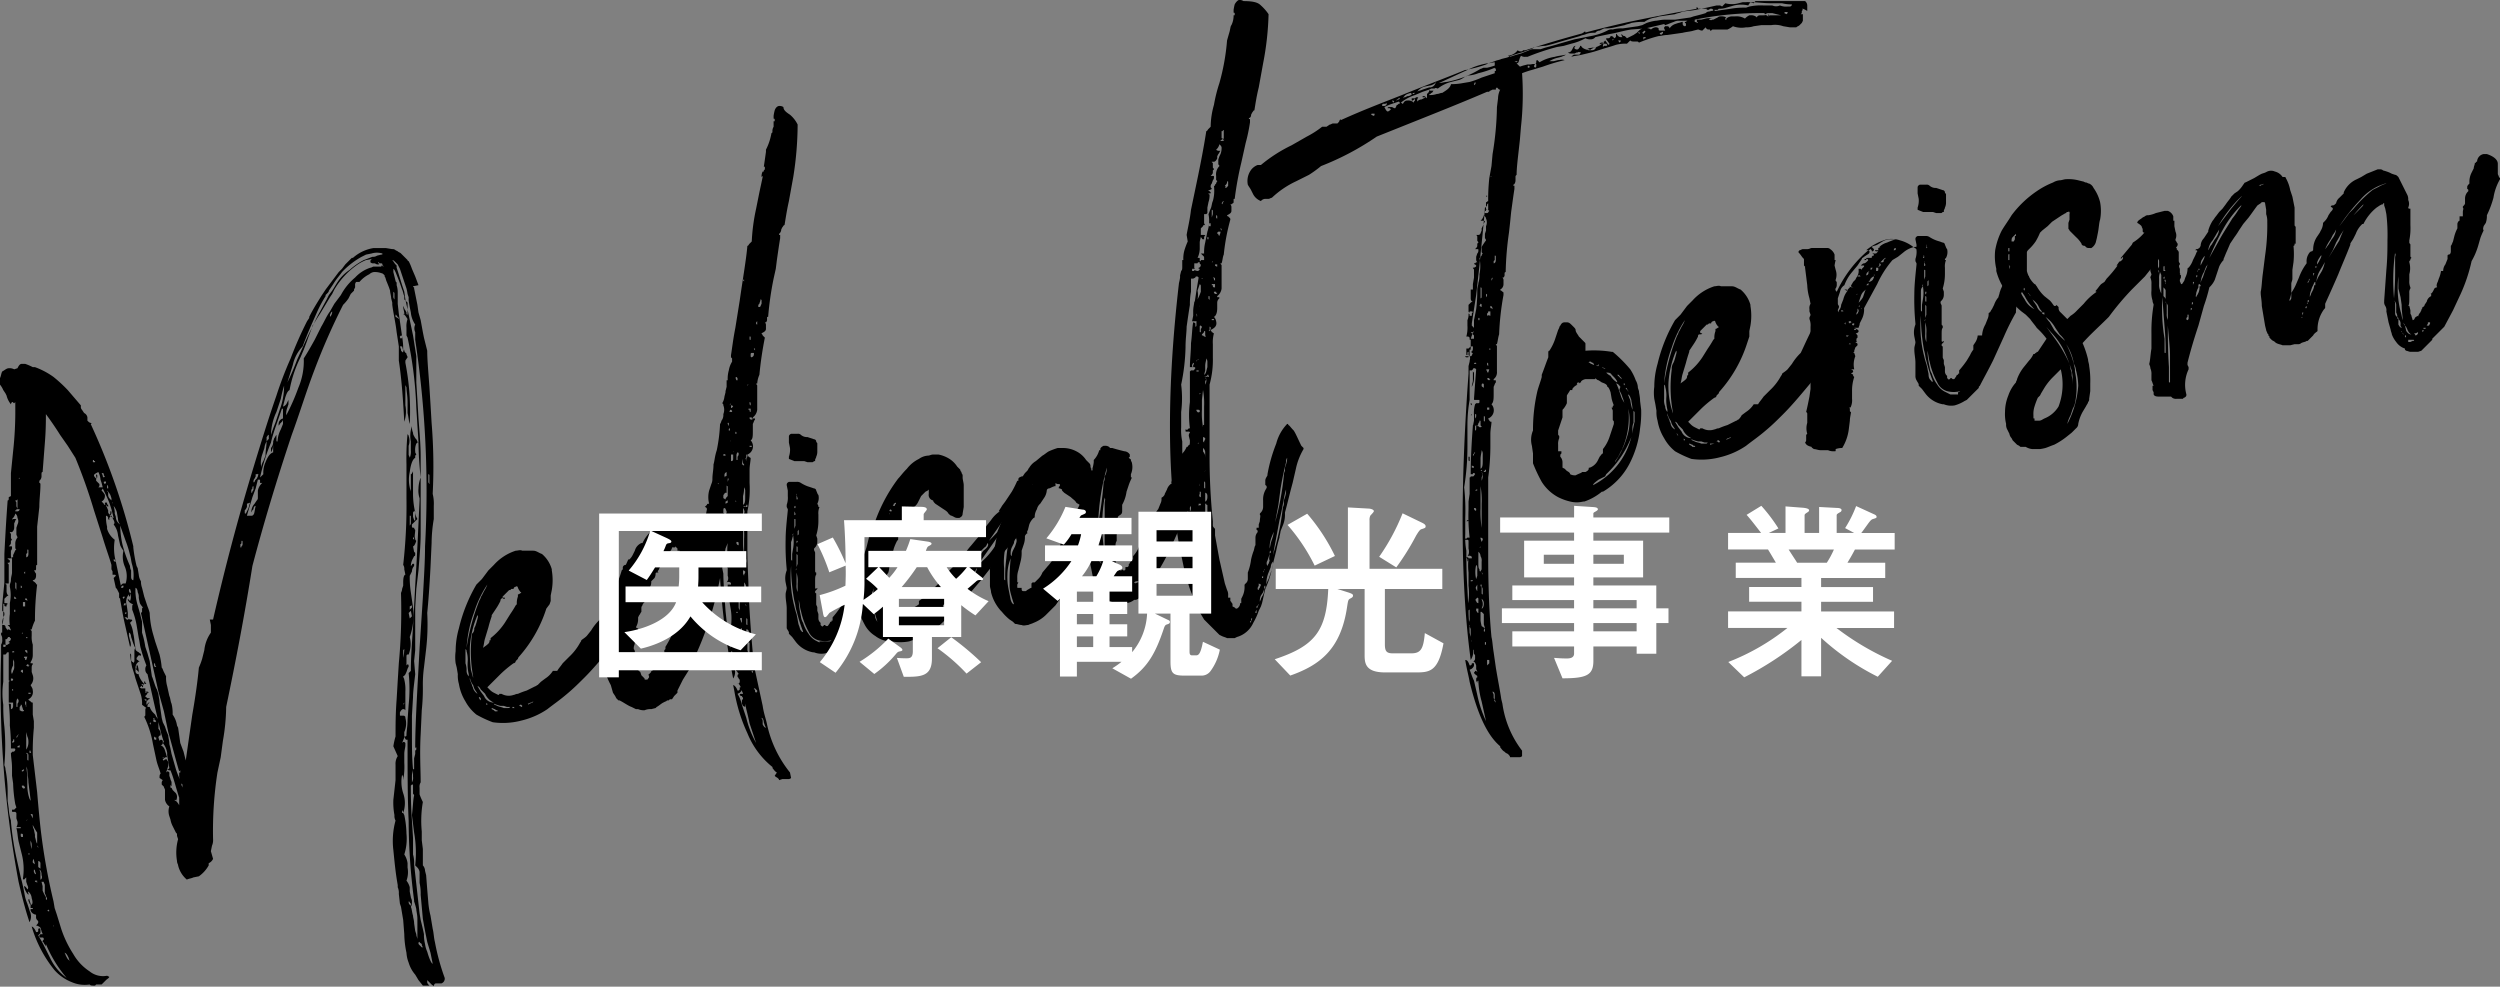 <svg xmlns="http://www.w3.org/2000/svg" width="228.8" height="90.3" viewBox="0 0 228.8 90.3"><rect x="0" y="0" width="228.8" height="90.3" fill="#808080" stroke="none"/><defs><style>.a{fill:#fff;}</style></defs><g transform="translate(-569 -4715)"><g transform="translate(569 4714.7)"><path d="M37.8,26.5a.1.1,0,0,0,.1.1v.1l.3,1.5.1.7.2.7.2,1.1.1.5.3,1.2c0,.8.1,1.9.2,3.3l.1,1.6.1,1.7a48.889,48.889,0,0,1,.1,6.5,3.75,3.75,0,0,1,.1,1.1v1.2a13.786,13.786,0,0,0-.2,2.2l-.1,2.2c-.1,1.9-.2,3.2-.3,4.2a19.65,19.65,0,0,1-.1,3.3l-.2,1.7a11.562,11.562,0,0,0-.1,1.7,18.554,18.554,0,0,1-.1,2.2l-.1,2.2c-.1,1.8,0,3.2,0,4.4a.749.749,0,0,0-.1.5V73a5.946,5.946,0,0,0,.3.7,10.139,10.139,0,0,0-.1,2.7v.8l.1.8v1.5a.764.764,0,0,1,.2.5l.1.4.1,1.3.1,1.2a7.384,7.384,0,0,0,.2,1.2l.2,1.2c.1.4.1.8.2,1.2a20.246,20.246,0,0,0,.9,3.3.462.462,0,0,1-.3.5h-.5c-.1,0-.2.1-.2.3,0-.1-.1-.1-.2-.2l-.1-.1-.3-.3v.2c0,.1.1.2.2.3h-.6l-.4-.5-.3-.5a3,3,0,0,1-.6-1.1,2.92,2.92,0,0,1-.2-.9,8.807,8.807,0,0,1-.2-1.7l-.1-1.3-.1-.6-.1-.6-.1-.3-.1-.9h0a1.268,1.268,0,0,0-.1-.6v-.2c-.2-1.1-.3-2.2-.4-3.2a7,7,0,0,1,.2-2.7.9.9,0,0,1-.1-.5,6.15,6.15,0,0,1-.1-1.4l.1-.9.1-.9V70.3a1.292,1.292,0,0,1,.2-.8l-.4-.9a6.374,6.374,0,0,1,.2-.9c0-1,0-2.1.1-3.4l.1-1.7.1-1.6a51.529,51.529,0,0,0,.2-6.4c0-.1.1-.2.1-.4l.1-.3v-.3c0-.5.1-.7.2-.7l-.1-.5a.6.6,0,0,0-.1-.4,48.164,48.164,0,0,0,.3-6.1V42.8a22.675,22.675,0,0,1,.1-2.8c0,.1.1.1.1.2a1.352,1.352,0,0,1,0,.9v.8c0,.1.1.2.1.3v.2h0v-.2a1.483,1.483,0,0,0,.1-.7v-.8a2.656,2.656,0,0,1,.1-1.4,1.268,1.268,0,0,0,.1.6c0,.2.1.3.2.5l.1.1.1.2c0,.1.1.1.1.2v.2h0v-.2c0-.1,0-.1-.1-.1l-.1.1a1.483,1.483,0,0,0-.1.7v.1l.1.2L38,42v.2c-.2.1-.4.5-.5,1.3a3.268,3.268,0,0,0,0,1.4c0,.1.1.3.1.4V43.7h0a.1.1,0,0,0,.1-.1.349.349,0,0,0,.1-.2v2.2a7.772,7.772,0,0,0,.2,1.6,1.421,1.421,0,0,0,.2.6l-.5.5v.2a.1.1,0,0,0,.1.1h.1a.31.31,0,0,0,.1.2c0,.3-.1.6,0,.8,0,.1,0,.1.1.2-.1.3-.2.5-.3.5l.1.5.1.1V51c0,.1,0,.2-.1.2l-.1.2a1.445,1.445,0,0,0-.2.7l.1-.1a.1.1,0,0,1,.1-.1h.1v.2a.764.764,0,0,0-.2.5l-.1.2-.1.2a8.636,8.636,0,0,0,.1,1.5l.1.7.1.7a5.93,5.93,0,0,1-.3,2.7,2.622,2.622,0,0,1-.1,1.6h-.1c-.1,0-.1.1-.1.3v.7l.1-.1h0c.1,0,.1.1.1.2l-.1.2-.1.3c-.1.2-.1.3-.3.4,0,.1.1.2.1.3a3.75,3.75,0,0,1,.1,1.1v1.7c-.1-.1-.1-.1-.2-.1s-.2.1-.3.3v.2c0,.1,0,.1.1.1h.2c.1,0,.1,0,.2.1V66a1.95,1.95,0,0,1-.1,1.3v.5l-.2.5.1-.1H37l.1.1v.2c0,.2-.1.5-.1.8v.8a6.66,6.66,0,0,1-.1,1.6v-.3l-.1-.2a3.449,3.449,0,0,0,.1,1.7,2.7,2.7,0,0,1,0,1.8c0-.2-.1-.2-.1-.3h0v.3h.1l.1.2a8.807,8.807,0,0,1,.2,1.7,4.724,4.724,0,0,1-.2,1.9,1.909,1.909,0,0,1,.3.8v.4a2.251,2.251,0,0,1-.1,1.2,1.628,1.628,0,0,1,.3.6v.4l.1.5c0,.1.1.2.1.4v.1h0a.756.756,0,0,1-.1.4c.1.2.1.5.2.8,0,.2.1.4.1.7l.1.7.1.3c0,.2.1.3.1.5V84.4c0-.4-.1-.7-.1-.9a6.372,6.372,0,0,0-.2-.7v-.1a55.821,55.821,0,0,1-.5-7.3c-.1-2-.1-4.4-.1-7.4h-.1c-.1,0-.1-.1-.2-.3h.1a.1.1,0,0,0,.1-.1c0-.4.1-.8.1-1.4l.1-1.4a14.017,14.017,0,0,0,0-2.9l.2-.2c0-1.2.1-2.5.2-4l.1-1.9.1-1.9c.2-3.2.3-5.8.4-7.8v-.2a2.22,2.22,0,0,1-.1-.9,2.958,2.958,0,0,1,.2-1,30.771,30.771,0,0,1-.2-3.3l-.1-1.5-.1-1.6a35.926,35.926,0,0,0-.8-6.4l-.1-.2v-.7a1.949,1.949,0,0,1,.1-.8l-.2-.3-.2-.2c.1.2.1.1.1,0,0-.2-.1-.4-.1-.7.1.2.1.3.2.4l.1.2V29a.1.1,0,0,0,.1.1V28l-.3-.3v-.3c-.1-.2-.1-.4-.2-.6-.1-.3-.2-.6-.4-1.1l-.2-.5-.1-.2-.1-.1v.3l.1.4.1.4c0,.1.1.1.1.2v.2a2.142,2.142,0,0,1,.1.6v1.1l.1.9.1.7.1.7.1.7a6.638,6.638,0,0,1,.1,1.3l-.1-.4h-.2l.1.3c0,.1,0,.1.1.2,0,0,.1.1.1,0a.31.31,0,0,1,.1-.2v.1c0,.1.1.1.1.2a.1.1,0,0,1,.1.1c0,.1.1.2.1.3l-.2.3v.2a22.886,22.886,0,0,1,.4,5.6c-.1-.3-.1-.6-.2-1v-1c0-.6-.1-1-.1-1.3,0-.1-.1-.2-.1-.3v1.9a2.931,2.931,0,0,1-.1,1.5c-.1-1.7-.2-3.6-.5-5.6V32l-.2-1.3c-.1-.9-.3-1.7-.4-2.5h0V28l-.1-.4c0-.2-.1-.5-.1-.7l-.1-.3-.2-.5c-.1-.2-.1-.4-.2-.5v-.1h0c-.1-.1-.2-.2-.3-.2a1.7,1.7,0,0,0-.7-.1.758.758,0,0,0-.4.2,2.757,2.757,0,0,0-.9.7h-.3a.367.367,0,0,0-.1.3h0v.2l-.1.2v.1l-.3.3-.1.2-.1.2a3.807,3.807,0,0,1-.5.6,59.52,59.52,0,0,0-2.6,5.9c-.8,2.1-1.4,4.1-2.1,6q-2.1,6.3-3.6,12c-.7,4.4-1.5,8.6-2.4,12.9a18.921,18.921,0,0,1-.3,3.1l-.2,1.5L19.9,71a35.043,35.043,0,0,0-.4,6.1,1.268,1.268,0,0,1-.1.6l-.1.5.2.7a.781.781,0,0,1-.4.4v.2a3,3,0,0,1-.9,1l-.5.1c-.2.1-.4.1-.6.2a2.42,2.42,0,0,1-.8-1.3c0-.1-.1-.2-.1-.4a4.584,4.584,0,0,1,.1-2l-.1-.3v-.1c0-.1,0-.1-.1-.2l-.3-.6a2.073,2.073,0,0,1-.2-.6l-.1-.3a1.387,1.387,0,0,1,0-.9.918.918,0,0,1-.4-.6v-.9c0-.1-.1-.2-.1-.3l-.1-.1-.1-.1V72a.367.367,0,0,1,.1-.3l-.3-.2c0-.2,0-.3.1-.4-.1-.4-.3-.8-.4-1.3L14,68.4a9.172,9.172,0,0,0-.8-2.5c.1-.1.1-.1.1-.2v-.3c0-.2,0-.3.1-.3l-.4-.3a2.769,2.769,0,0,0-.1-.9l-.1-.3-.2-.6-.2-.6c-.1-.4-.2-.7-.3-1a10.5,10.5,0,0,1-.2-1.3c.1.1.1.1.1.2v.4a.215.215,0,0,0,.2.2V61h0a.367.367,0,0,0,.1-.3V60c0-.2,0-.3.1-.4v.1q0,.15.3.3l.1.1c.1,0,.1.1.1.2h-.1s-.1-.1-.1,0a.1.1,0,0,0-.1.1c-.1.1-.1.1-.1.2a.1.1,0,0,0,.1.1l.1.1h.1a.675.675,0,0,0-.4.6v.3a.265.265,0,0,0,.3.3v-.1c0-.1,0-.1-.1-.2l-.1-.1-.1-.1c.1,0,.1,0,.1-.1v-.2h.1a4.331,4.331,0,0,1,.1.5v.4a2.177,2.177,0,0,0,.5.8l-.4.3c.1.1.1.1.2.1h.3v.2a.215.215,0,0,0,.2.2c0,.1-.1.2-.2.3,0,.1.1.1.2.2h.2a.1.1,0,0,1-.1.1l-.1.1a.367.367,0,0,0-.1.3v.1l.2-.2h.1c-.1.1-.2.1-.2.3V65h.2a1.332,1.332,0,0,0,.3.5l.2.2.1.2a.764.764,0,0,1,.2.5V67a.758.758,0,0,1,.2.4v.2a.215.215,0,0,0-.2.2l.1.3.1-.1c.1,0,.1,0,.2.1v.2a.215.215,0,0,1-.2.2.7.7,0,0,1,.4.5l.1.3a1.007,1.007,0,0,0,.1.3h-.1c-.1,0-.2.1-.3.2a.1.1,0,0,0,.1.1l.1-.1h.1c.1,0,.1,0,.1.1a.31.31,0,0,1,.1.2v.3l-.1.3-.1.3.1-.1c.1,0,.1,0,.2.1v.3l.1.3c0,.1.1.2.1.3v.4c0-.1-.1-.1-.1-.2v.2c0,.1,0,.1.1.1l.1.2.2.2a.52.52,0,0,1,.2.4.756.756,0,0,1-.1.4.1.1,0,0,0-.1-.1h0v.1h.1a1.38,1.38,0,0,1,.3.4v-.7c-.3-.9-.5-1.8-.8-2.5h-.1a.31.31,0,0,1-.2-.1h.1l.1-.1-.1-.6-.1-.6v-.2a1.884,1.884,0,0,0-.4-.9l.1-.1c-.3-.8-.5-1.9-.8-3.1L13.5,62a.52.52,0,0,1-.2-.4.6.6,0,0,1,.1-.4,13.082,13.082,0,0,1-.5-1.5c-.1-.3-.1-.6-.2-1l-.1-.6-.1-.6a7.366,7.366,0,0,0-.4-1.4v-.2c0-.1,0-.3.1-.3a.7.7,0,0,1-.5-.4v-.1l.2.2a.846.846,0,0,0,0-.7l.1-.1-.1-.3c-.1,0-.1.1-.1.2l.1.2v.2h0a.1.1,0,0,1-.1.1v-.2a1.023,1.023,0,0,0-.2,1l.1.7v.5l-.1-.1h-.2l.2.2c.1.1,0,0,.1,0a.1.1,0,0,0,.1-.1.1.1,0,0,0,.1.1H12a.1.1,0,0,1,.1.1l-.2.2a2.935,2.935,0,0,1,.3,1c.1.4.1.8.2,1.3-.1-.1-.1-.2-.2-.4l-.2-.6c0-.2-.1-.4-.2-.4v.3l.1.4q.15.45,0,.6l-.5-2.2c-.2-.9-.3-1.6-.4-2.1h0v-.1l-.1-.1v-.4l-.2-.4h0l-.1-.1-.2-.9.2-.2a.1.1,0,0,0-.1-.1h-.2v-.3l-.1-.2V52c-.2-.7-.5-1.5-.8-2.5L8.6,47a49.375,49.375,0,0,0-1.7-4.8l-.7-1.1-.7-1c-.5-.8-1-1.5-1.3-1.9,0,.6,0,1.5-.1,2.7L4,42.2l-.1,1.3c-.1,0-.1.1-.1.2v.2a.52.52,0,0,1-.2.4v.2a.1.1,0,0,1,.1.1v.1c0,.6-.1,1.3-.1,2l-.1.9-.1.9c0,1.5,0,2.6,0,3.5a.1.1,0,0,0-.1.1v.2c0,.1,0,.2-.1.2H3.1c.1.1.1.2.2.3V53c0,.2-.1.4-.3.4,0,.1.1.1.2.2l.1.1a.1.1,0,0,0,.1.1,26.546,26.546,0,0,0-.2,3.3,4.116,4.116,0,0,0-.3.8H2.8c0,.1.1.1.1.2v.4a2.2,2.2,0,0,0,.1.8H3v.9a1.165,1.165,0,0,1-.2.7V61h.1c.1,0,.1,0,.1.1H3c-.1.1-.1.2-.1.4v.3l.1.3a.9.9,0,0,1-.2.9c.1.2.2.3.2.5a.735.735,0,0,1-.4.8c0,.1.1.1.2.2s.1.1.2.1v1.1l.1.6v.6A22.632,22.632,0,0,0,3,69.4l.2,1.7.2,1.7c.1,1.2.2,2.3.3,3.2a55.907,55.907,0,0,0,1.2,6.8l.1.6.2.6.4,1.3a9.909,9.909,0,0,0,1.1,2.3,4.666,4.666,0,0,0,1.5,1.6,1.955,1.955,0,0,0,1.6.4l.2.1c0,.1-.2.2-.3.3l-.2.2-.2.2H8.8l-.1.1H8.6c-.2,0-.3,0-.4-.1a2.966,2.966,0,0,1-1.6-.2A4.188,4.188,0,0,1,5,89.1a11.385,11.385,0,0,1-2.1-4c.1,0,.3.2.4.5h.1a.1.1,0,0,0,.1-.1v-.2a.1.1,0,0,0,.1-.1c0,.1.1.1.1.2v.3l-.1.1-.1.1c.1.2.3.5.5.9l.3.6.3.6a4.736,4.736,0,0,0,1.5,1.8,11.792,11.792,0,0,1-1.9-3.1v.2l.1.1v0l-.1-.1L4,86.6a.1.1,0,0,0-.1-.1c0-.1,0-.1.1-.2v-.1c0-.1-.1-.1-.2-.1H3.7a.1.1,0,0,1-.1-.1c0-.1,0-.1.1-.2h.2c0-.1-.1-.2-.1-.3l-.1-.3a.758.758,0,0,0-.4-.2c.1-.1.2-.2.2-.3s0-.1-.1-.2a.367.367,0,0,1-.1-.3v-.1c0-.1,0-.1-.1-.1L3,83.9c-.1-.1-.2-.2-.2-.3v-.1H3v-.1H2.8v-.3L2.7,83c0-.1-.1-.2-.1-.3v-.1c.1,0,.1,0,.1.1l.1.3a.1.1,0,0,0,.1.1q.15-.15,0-.6a.864.864,0,0,0-.3-.6s-.1.1,0,.1v.2a1.506,1.506,0,0,1-.4-.8q.15,0,.3.3c.1-.1.1-.2,0-.4L2.4,81v-.4l-.1.1-.1.1a.1.1,0,0,1-.1-.1A5.642,5.642,0,0,0,2,78.5l-.3-1.2c-.1-.5-.1-.9-.2-1.2h.4V76H1.5a.749.749,0,0,0,.1-.5l-.1-.3v-.5l-.1-.1H1.2c-.1,0-.1,0-.1-.1v-.1h.2l.1-.1.1-.1-.1-.3A13.13,13.13,0,0,1,1.2,72l-.1-.7v-.7c0-.6-.1-1-.1-1.4a.1.1,0,0,0,.1-.1h.1a.215.215,0,0,0,.2-.2.1.1,0,0,0-.1-.1H1a18.748,18.748,0,0,0-.1-2.1,14.084,14.084,0,0,0-.1-2c.1,0,.2,0,.2.1H1v.4c.1,0,.2-.1.2-.3v-.3H.8V62.7l.1-.1h.2a.1.1,0,1,0,0-.2H1v.2H.9c-.1,0-.1,0-.1-.1V59.9c.1.1,0,.1-.1.1a.1.1,0,0,0-.1.1l-.1.1H.3v2.5a7.35,7.35,0,0,0,0,2.1,16.361,16.361,0,0,0,.1,2,19.52,19.52,0,0,1,0,3.5c0,.1.1.2.1.4a10.949,10.949,0,0,1,.2,2.2v.7l.1.7A4.253,4.253,0,0,0,1,75.4v.1a26.723,26.723,0,0,0,.5,3.3l.4,1.8c.2.7.3,1.3.4,1.8a3.933,3.933,0,0,0,.2.6l.1.3.1.3c0,.1.1.2.1.3a1.063,1.063,0,0,1-.1.8c-.4-1.2-.7-2.4-1-3.7A96.628,96.628,0,0,1,.1,60.3h0v-.6h0v-.4a.749.749,0,0,0,.1-.5h0a.6.6,0,0,0-.1-.4v-.2H.2v-.8a1.549,1.549,0,0,1,.2-.8v-.1c0-.1,0-.2-.1-.2l-.1-.1V56c0-.5.1-1.3.2-2.4V51c.1-2,.2-3.6.3-4.9.1,0,.1-.1.1-.2v-.1l.2-.1V43.6l.1-1,.1-1a33.568,33.568,0,0,0,.2-4v-.5l-.1.1h0a.1.1,0,0,1-.1-.1H1.1a.349.349,0,0,0-.1.2,2.01,2.01,0,0,1-.4-.8l-.1-.2L.3,36a2.186,2.186,0,0,0-.3-.5v-.6c.1-.2.1-.4.2-.6.2-.1.4-.3.6-.3a.9.9,0,0,1,.5.1l.3-.1c.1-.2.2-.4.4-.4h.3a4.875,4.875,0,0,1,.7.3h.2a7,7,0,0,1,1.7.9A13.1,13.1,0,0,1,6.2,36l.6.7.6.7v.1a.367.367,0,0,0,.1.3l.2.3a.536.536,0,0,1,.3.4v.3c.1.1.2.2.3.2l.1.1H8.3a59.553,59.553,0,0,1,3.9,11.2v.1h0a12.233,12.233,0,0,0,.3,1.7l.1.2.1.6a1.421,1.421,0,0,0,.2.6,1.759,1.759,0,0,0,.1.6l.2.8.3.9a3.933,3.933,0,0,1,.2.6,8.076,8.076,0,0,0,.3,1.9l.2.7.2.6.2.6a7.385,7.385,0,0,1,.2,1.2c.1.1.1.2.2.4l.1.2.1.2a2.769,2.769,0,0,0,.1.9l.2.9c.1.2.1.5.2.7a3.751,3.751,0,0,1,.1,1,2.321,2.321,0,0,1,.4,1l.1.2.1.7.1.7.3.8.2.8.3-2.1.3-2.1c.3-1.7.5-3.2.6-4.3a6.89,6.89,0,0,0,.3-.8l.1-.4.1-.4a3.354,3.354,0,0,1,.6-1.6v-.7l-.1-.5h.3c1.1-4.8,2.3-9.3,3.6-13.6.7-2.3,1.4-4.6,2.2-6.9a34.226,34.226,0,0,1,1.3-3.4,34.933,34.933,0,0,1,1.5-3.4l.2-.3h0v-.1c.4-.8.8-1.4,1.1-1.9l.4-.6.3-.4.3-.4.3-.4.3-.4.3-.3.3-.4.3-.3.3-.3h.1a3.717,3.717,0,0,1,1.9-.9h1.1l.6.1a.367.367,0,0,1,.3.1l.2.1c.1.1.2.1.3.2l.3.3.2.2.1.1a.1.1,0,0,0,.1.1,4.875,4.875,0,0,1,.3.7l.3.7.3.8ZM.7,59.3h0c.1-.1.2-.1.2-.2-.1,0-.1,0-.1-.1h0c.1,0,.2-.1.2-.3H.9v-.1H.8a.1.1,0,0,0-.1.1l-.1.1H.5v.4a.1.1,0,0,0,.1.1v0H.3v.2H.5v-.1h0A.31.31,0,0,1,.7,59.3Zm.8-8.7c-.1-.1-.1-.1-.1-.2v-.3a.845.845,0,0,1,.2-.6c0-.1-.1-.2-.1-.3v-.6l.1-.3a.637.637,0,0,0,0-.6.52.52,0,0,0-.2-.4.914.914,0,0,1-.3.5s.1.1.1,0h.3c-.1.1-.1.2-.2.4v.4a.52.52,0,0,1-.2.4H.9c0,.1.1.1.1.2v.3a.349.349,0,0,0,.1.2l-.1.1V50c0,.1-.1.2-.2.3H1c.1,0,.1,0,.1.1a.367.367,0,0,1-.1.3v.5a.349.349,0,0,0,.1.2H.7a.1.1,0,0,0,.1.1l.1.1v.1a.1.1,0,0,1-.1.1H.7c0,.1.1.1.1.2v1.7H.5a.1.1,0,0,0,.1.1v.6c0,.2.1.4.2.4a.349.349,0,0,0-.2.1L.5,55l-.1.1v.4H.5c.1,0,.2,0,.2.1a.1.1,0,0,0-.1.1v.1H.5a.1.1,0,0,1-.1-.1v-.1s-.1-.1-.1,0v1a2.22,2.22,0,0,1-.1.9H.3c.1,0,.1,0,.2.1v.1l.2.3v-.1H.8L1,58c0-.1-.1-.2-.1-.3l-.1-.1-.1-.1H.9a3.334,3.334,0,0,1,0-1v-1A3.641,3.641,0,0,0,.9,54v-.1c0-.2.1-.3.1-.5,0-.3.1-.5.1-.7V51.3h.1v-.2C1.4,50.7,1.4,50.6,1.5,50.6ZM1.1,63.4c0,.1,0,.1.1.1h0v-.1c-.1,0-.1-.1-.1,0Zm0-1.4c0-.1.1-.2.1-.3a.6.6,0,0,0,.1-.4v-.4c0-.1-.1-.2-.1-.3v.6C1,61.6,1,61.8,1.1,62Zm0,2.4h0ZM1.3,60c0-.1,0-.1-.1-.1a.1.1,0,0,0-.1.1Zm0,8.2V68s0-.1-.1,0h0v.1l-.1.1v.1c0-.1.1,0,.2-.1Zm0-13.1h.2c-.1-.2-.2-.2-.2-.2Zm0,1.2h.1v-.2H1.3Zm.3-9.4-.1-.1.1.1V46l-.1.1H1.4c0,.1.1.1.1.2v.3c0,.1.1.2.1.3H1.5V47H1.4v.1h.2a.215.215,0,0,0,.2-.2Zm-.1,7.3v-.5a.1.1,0,0,0-.1-.1v.5a.1.1,0,0,0,.1.1.139.139,0,0,0,0,.2C1.4,54.4,1.5,54.3,1.5,54.2Zm0-8.5h0c.1,0,.1,0,.1-.1,0,.1,0,.1-.1.1Zm.2,27.7h0l-.1.1H1.5l.2-.1Zm-.2-8.8v.3c0,.1,0,.1.1.1v-.3a.367.367,0,0,0,.1-.3c0-.1-.1-.1-.1-.2A.756.756,0,0,0,1.5,64.6Zm.1,3a.31.31,0,0,0-.1.2.1.1,0,0,0,.1-.1c0-.1.1-.1.1-.2h0l-.1.1Zm0,1v.1h.2v-.2Zm.1-24.5h.1c0-.1,0-.1-.1,0Zm.1,21.2h0l.2.1h.1a.1.1,0,0,0,.1-.1.1.1,0,0,1-.1-.1L2,64.9c0-.1,0-.1-.1-.1h0c0,.1,0,.1-.1.2v.3Zm.1-11.2H2V54a.1.1,0,0,0-.1-.1Zm.2,22.6c0-.1-.1-.1-.2-.1v.2a.1.1,0,0,0,.1.1h.1Zm-.2-15c0,.1.1.1.2.2v-.2c0-.1,0-.1-.1-.1H2ZM2,58.3H2a.1.1,0,0,0,.1-.1A.1.1,0,0,0,2,58.3Zm.2,12.4h0l-.2.1v.1h.1C2.2,70.8,2.2,70.8,2.2,70.7Zm.1,1.7h0c-.1-.2-.1-.2-.2-.2H2v.1c.1.2.2.2.3.1Zm0-16.6v-.4H2.1v.4Zm.2,4.6H2.3c-.1,0-.1,0-.1.1a.1.1,0,0,1,.1.1v.1h.1Zm-.1,4.4v-.2c0-.1,0-.1-.1-.1v.3h.1a.139.139,0,0,0,0,.2ZM2.3,52.6l-.1.1h0a.1.1,0,0,0,.1.1v-.2Zm.2,7.5v-.2c0-.1-.1-.1-.2-.1v.1l.2.2Zm0-1.4v-.1H2.4v.1Zm0-3.4h0c0-.2-.1-.3-.2-.2v.1c.1,0,.1,0,.2.1Zm-.1-4h0c.1,0,.2-.1.2-.3v-.3c0-.1,0-.1-.1-.1v.3l-.1.1Q2.4,51.3,2.4,51.3Zm0,16v1.6a1.165,1.165,0,0,0,.2-.7,1.087,1.087,0,0,0-.1-.5Zm0-6.1h0a.31.31,0,0,0,.2.1l.1-.1H2.6v-.1H2.5l-.1.1Zm.1,7.9Zm.1.3a.215.215,0,0,0-.2-.2.1.1,0,0,0,.1.1v.5a.1.1,0,0,0,.1.1C2.6,69.7,2.6,69.5,2.6,69.4Zm-.2,6a.1.1,0,0,0,.1-.1l-.1.1Zm.5-1.5h0l-.1-.2v-.2l-.1-.8-.1-.8c0-.4-.1-.8-.1-1.1,0-.2-.1-.3-.1-.4l.1.9v.9a3.73,3.73,0,0,0,.2,1.2,1.689,1.689,0,0,1,.2.5ZM2.6,63.7h0v.1h.2v-.1H2.6Zm.1,14.7H2.6v.1h.1Zm0-9.2h.1s.1,0,0-.1V69H2.7v.2Zm.2,8.9v-.5c0-.2-.1-.3-.1-.4a1.949,1.949,0,0,0,.1.8c0,.1.1.3.1.4ZM3,75.2v-.3c0-.1-.1-.1-.2-.1l.2.4v0Zm0,.3Zm.4,1.9v-.9a5.737,5.737,0,0,1-.4-.7.756.756,0,0,0,.1.4l.1.5v.2c.1.3.1.5.2.6Zm-.2,2L3.1,79v-.1a.367.367,0,0,0-.1.3C3,79.3,3.1,79.3,3.2,79.4Zm-.1.7h0c.1.2.1.2.2.2L3.2,80c0-.1,0-.1-.1-.1h0C3.1,80,3.1,80.1,3.1,80.1Zm.3.9v-.1H3.2V81h.2c-.1.1,0,.1,0,.1Zm.1-3.1h0c0-.2-.1-.2-.1-.2l.1.2Zm0,1.2v.5c0,.1.1.1.2.2v-.5a.215.215,0,0,0-.2-.2Zm.1.8a.6.6,0,0,1,.1.4v.5c.1,0,.2-.2.1-.4v-.1C3.8,80.1,3.7,79.9,3.6,79.9ZM3.8,81l.1.4v.4a3.329,3.329,0,0,0,.3.6v.2s.1.1.1,0v-.1l-.1-.2c0-.1-.1-.2-.1-.3v-.7c0-.1-.1-.2-.1-.3Zm.6,2.7h.1v-.1s-.1-.1-.1,0,0,0-.1,0ZM5,85.4v-.1c0-.1,0-.1-.1-.2.1-.1,0-.1,0-.1h0v.1h0l.1.1.1.2Zm1.4,2.8c-.1-.1-.1-.1-.1-.2l-.1-.2q-.15-.3-.3-.3a.349.349,0,0,1,.1.2l.1.2Q6.25,88.2,6.4,88.2ZM8.6,42.4c-.1,0-.1,0-.1.1v.1h.2v-.1c-.1,0-.1,0-.1-.1Zm0,1.4h0c0,.1.1.2.2.3,0-.1.1-.1,0-.2v-.2l.1.1V44l-.1.1v.2l.2.2.1.1v.1c0,.1,0,.1-.1.2h.4l-.1-.4-.1-.3a1.854,1.854,0,0,0-.2-.7C8.8,43.6,8.6,43.7,8.6,43.8Zm1.6,3.1-.2-.6c-.2-.5-.4-.9-.6-1.3,0,.1-.1.1-.1.2a1.38,1.38,0,0,1,.3.4v.1a.55.55,0,0,1-.3.5l.1.1.1.1a.1.1,0,0,0,.1.1h.1a.1.1,0,0,1-.1-.1v-.1h.2v.1a.1.1,0,0,0,.1.1v.2c-.1-.1-.2-.2-.2-.1h0c.1.1.1.2.2.4v.2l.1.2.1-.1v-.2h.1v.1c0,.1,0,.2-.2.3h.1l.1.1a.31.31,0,0,0,.2.1h0Zm-.8-3.1c0,.1,0,.1.1.2l.1-.1-.1-.1v-.1a.1.1,0,0,0-.1-.1H9.3Zm.1.6h0c0,.1,0,.1.1.2l.1-.1v-.1a.139.139,0,0,0-.2,0C9.6,44.3,9.6,44.4,9.5,44.4Zm.4.5h0c0-.2-.1-.2-.1-.2h0v.2c0,.1,0,.1.1.1v-.1Zm.4,1.5v-.1l-.1-.1v-.3l-.1-.3a1.38,1.38,0,0,0-.3-.4c0,.1.1.1.1.2v.2c0,.2.1.3.3.5h0Zm1.1,5.7a2.339,2.339,0,0,1-.1-1.4,2.186,2.186,0,0,1-.3-.5l-.2-.9a1.88,1.88,0,0,0-.4-1c.1-.1.1-.2,0-.4l-.1-.2-.1-.2c-.1,0-.1.1-.2.2v.2l-.1-.1v-.1a.215.215,0,0,0-.2-.2,3.751,3.751,0,0,0,.1,1v.2a1.978,1.978,0,0,0,.7,1,4.746,4.746,0,0,0,.1,2l.5,2.4h.1a.1.1,0,0,0,.1-.1v-.1h-.1l-.1.1H11q.15-.3.3-.3h.2A2.265,2.265,0,0,0,11.4,52.1ZM11,48.3a.764.764,0,0,1-.2-.5l-.1-.6a1.628,1.628,0,0,0-.3-.6,4.331,4.331,0,0,1,.1.5v.2l.1.3A.842.842,0,0,0,11,48.3Zm-.4,3.4h0l-.1-.2h-.1C10.4,51.7,10.5,51.7,10.6,51.7Zm1.5.3c-.1-.3-.1-.6-.2-.9a9.288,9.288,0,0,0-.4-1.3L11,48.4a8.807,8.807,0,0,0,.2,1.7,11.764,11.764,0,0,0,.7,2,.756.756,0,0,0,.1.4v.6c0,.2.1.3.2.3h0A3.534,3.534,0,0,0,12.1,52Zm-.8,3.1h0l.1-.1v-.1c-.2,0-.2.1-.1.2Zm0,.6h.2v-.2h-.1l-.1.2Zm.2.8.1-.1-.1-.1c0,.1-.1.1,0,.2C11.4,56.4,11.4,56.5,11.5,56.5Zm2.8,6.8c.1.1.1.3.2.5,0,.2.1.5.1.8l.1.7.1.7.1.4.2.4a6.89,6.89,0,0,0,.3.8c0,.2.1.5.1.8l.1.4.1.5.2.7.2.7a7.255,7.255,0,0,0,.5,1.2v.2c0,.1.1.2.1.3v-.3l-.1-.1-.1-.1v-.1l-.1-.4V71h.1v-.2l-.1.1c-.3-1-.6-2.2-1-3.6L15,65.4l-.5-1.8-.4-1.8L13.7,60l-.4-1.8-.4-1.8.1-.1v-.2c0-.1,0-.2.1-.2a1.38,1.38,0,0,1-.3-.4,4.331,4.331,0,0,1-.1-.5.9.9,0,0,0-.1-.5c0-.2-.1-.4-.2-.4a4.678,4.678,0,0,0,.2,1.6l.2.7.2.8v1a8.571,8.571,0,0,1,.3,1.3l.2.6.2.7.1.7.1.7C14,62.4,14.1,62.8,14.3,63.3ZM13,63.2a.1.1,0,0,0,.1-.1V63c0-.1-.1-.1-.2-.1.1,0,.1.1.1.2h0v.1Zm.2-.6h0v.2a.1.1,0,0,0,.1.1h.1l-.1-.1v-.1A.1.1,0,0,1,13.2,62.6Zm0,1.7.2.2v-.2Zm.4-.6a.1.1,0,0,0-.1-.1h-.2v.1h.3Zm.2,2.7h0l-.1.1a.1.1,0,0,0,.1.1v.1h0v-.3Zm.2-.1.2.1.1-.1-.2-.2Zm0-.2.1.1.1-.1a.1.1,0,0,1-.1-.1Zm.3-4.8-.1-.1v-.1a.1.1,0,0,0-.1-.1h0v.2C14.1,61.3,14.2,61.4,14.3,61.3Zm-.2,6.4h0v.2a.1.1,0,0,0,.1.1h.1v-.2C14.2,67.8,14.2,67.8,14.1,67.7Zm.8,2h0c.1-.1.1-.1,0-.1Zm1.7,2.7v0Zm5.4-22h0c.1,0,.1,0,.1-.1.1-.1.1-.1.1-.2v-.2c0-.1,0-.1-.1-.1h0c0,.2,0,.3-.1.3Zm.6-4v.3l-.1.2-.1.1v.2c0,.1,0,.1.1.1l.1-.2.1-.2c.1-.2.1-.4.2-.6Zm1-.5v-.7a1.27,1.27,0,0,1,.4-.7h-.2v-.2c0-.1,0-.1-.1-.1h-.1l-.2.8-.3.8c-.2.7-.4,1.3-.5,1.7H23c.1,0,.1,0,.2-.1s.1-.4.2-.8c-.1,0-.2.1-.2.3l-.1.1-.1.2a1.136,1.136,0,0,1,.3-.8l.2-.3A.31.31,0,0,0,23.6,45.9Zm-.6-.8v.3a.1.1,0,0,0,.1-.1c0-.1.1-.1.1-.2v-.3a.1.1,0,0,0-.1.1C23.1,45,23.1,45.1,23,45.1Zm.4-1.2-.1.2a.367.367,0,0,0-.1.3s0,.1.1,0a.31.31,0,0,1,.1-.2l.1-.1.1-.2c0-.1.1-.2,0-.2s0-.1-.1,0h-.1Zm1-3.2a1.421,1.421,0,0,0-.2.6l-.2.6a2.232,2.232,0,0,0-.1,1.1v.1a1.421,1.421,0,0,1,.2-.6l.2-.5c0-.5.1-.9.1-1.3h0c.1-.1.1-.2.2-.2v-.4c-.1,0-.1.1-.2.2v.4Zm1.5-2.1v-.8c0-.1,0-.1-.1-.1h0c-.4,1.2-.8,2.2-1,3.1a18.935,18.935,0,0,0-1,3.2l.3-.3a2.344,2.344,0,0,1,.2-1.1c.2-.5.4-.8.7-.9V41h0a1.445,1.445,0,0,1-.2.7v-.4a.845.845,0,0,0,.2-.6l.1-.3c.1-.1.1-.2.2-.3v.5c0,.1,0,.1.1.1a2.607,2.607,0,0,1,.3-1.1l.2-.5v-.5a.367.367,0,0,1-.1.3l-.1.1-.1.1c0,.1-.1.1-.1.2v-.2A.51.51,0,0,1,25.9,38.6Zm.1-3a10.377,10.377,0,0,0-.3,1.2l-.2.6-.2.6a5.151,5.151,0,0,0-.5,2.1c.1-.3.2-.6.4-1.1l.2-.6.2-.6A6.158,6.158,0,0,0,26,35.6Zm8.9-11,.2.1a.1.1,0,0,0-.1-.1h0v-.1h0c0-.1-.1-.1-.2-.1s-.1-.1-.2-.1h0v.1h.1v.1h-.2l-.2-.1h-.2a.349.349,0,0,1-.2-.1v-.1q0-.15.3-.3L34,24a4.331,4.331,0,0,1-.5.1,4.053,4.053,0,0,0-.9.5,7.217,7.217,0,0,0-2,2.2l-.2.4-.2.3-.3.5-.3.5-.3.5c-.4.6-.6,1-.7,1.1-.1.4-.3.8-.5,1.4l-.3.8-.3.7a11.42,11.42,0,0,0-1,3c-.2.1-.3.4-.4.7l-.1.4-.1.4c.1,0,.2-.1.3-.2l.1-.2.1-.2v.4l-.1.3a1.483,1.483,0,0,0-.1.7,18.887,18.887,0,0,0,1.1-2.5,6.194,6.194,0,0,0,.5-2.7c.2-.3.5-.8,1-1.7l.3-.6.3-.6c.3-.5.5-1,.8-1.4l.4-.7.3-.4.3-.4a5.34,5.34,0,0,1,1.3-1.6,3.265,3.265,0,0,1,1.4-.9c.1,0,.2-.1.3-.1h.7Zm-8.1,9.1-.5,1.6a22.02,22.02,0,0,0,.9-2.1l1-2.2c.5-1,.8-1.7,1.1-2.2l.6-1.1.2-.4.3-.4c.2-.3.3-.5.5-.8A3.838,3.838,0,0,1,32,25a6.014,6.014,0,0,1,1.3-.9c.3-.1.5-.2.8-.3a.6.6,0,0,0,.4-.1l.4-.1c.1,0,.1,0,.1-.1h0a1.7,1.7,0,0,0-1,0l-.5.1-.2.1-.2.1a7.337,7.337,0,0,0-1.8,1.4c-.2.3-.5.6-.8,1.1l-.4.6c0,.1-.1.2-.2.3l-.1.1v.1a10.93,10.93,0,0,0-.8,1.5c-.4.9-.9,2-1.3,3.1A3.519,3.519,0,0,0,26.8,33.7Zm3.6-4.9h0l-.1.1-.1.2v.2h0A.646.646,0,0,0,30.4,28.8ZM38,31.4v-.7a.846.846,0,0,1,0-.7,2.3,2.3,0,0,1-.4-1.1l-.1-.5-.1-.6v-.3l-.1-.3a4.331,4.331,0,0,0-.1-.5l-.6-1.8-.1-.2-.1-.2-.2-.2c-.1-.1-.2-.2-.3-.2.1.1.2.3.3.4l.1.1v.2l.1.3.4,1.3.1.3.1.3.1.7.3,1.4.4,1.9.3,1.9v2.4l.1,1.6.1,1.7c.1,1.3.2,2.5.2,3.4v7.2c0,.9-.1,2-.2,3.3l-.2,1.7L38,55.9v3.9l-.1,1L38,62c-.1.9-.2,1.6-.2,2.1l-.1,1.7v1.6c0,1.2,0,2.3.1,3.3,0,.2-.1.4-.1.6v.6a.749.749,0,0,0,.1-.5v-.7h.1v-1l.1-.4V69l.1-.1v-.2a.1.1,0,0,0-.1.1c0-2.3.2-5.4.4-9.2l.3-4.6c.1-1.8.2-3.4.2-4.7A92.726,92.726,0,0,0,38,31.4Zm-1.9-3.8v-.4c0-.1,0-.1-.1-.2v.4a.367.367,0,0,0,.1.3Zm.3,1.8h0l.1.1v-.1l-.1-.1-.1-.1a.1.1,0,0,0-.1-.1h0v.2Zm.3,1.9.1-.1c0-.1,0-.2-.1-.2l-.1.1C36.6,31.2,36.6,31.2,36.7,31.3ZM37,59.7l-.1.1v.7h0A3.746,3.746,0,0,0,37,59.7Zm0,4.9a.367.367,0,0,0-.1.3v-.1h0C37,64.7,37,64.7,37,64.6Zm.1-7.8v0Zm.5,26.4V83l-.1-.1a.1.1,0,0,0-.1-.1v.1a.349.349,0,0,0,.1.2Zm-.1-26.3.2-.2-.1-.5-.2.2Zm-.1-5.8v0h0v0Zm.1,4.7v.3l.2-.2v-.2Zm0-8.3v.9a.349.349,0,0,0,.1-.2v-.6C37.6,47.5,37.6,47.5,37.5,47.5Zm.4,25.6c0-.1-.1-.1-.1-.2v-.7c0-.1,0-.1-.1-.1l-.1.1c0,.7,0,1.8.1,3.2l.1,1.6v1.5a2.769,2.769,0,0,1,.1.9l.1.9.1.9.1.9.1.9.1.9.1.6c.1.4.2.8.3,1.3a3.445,3.445,0,0,0,.1.9,2.544,2.544,0,0,0,.2.7c.2.7.4,1.1.5,1.1l-.2-1-.3-1-.2-1-.2-1.1-.1-1.1-.1-1.1a4.485,4.485,0,0,0-.1-1.1v-1a.758.758,0,0,0-.2-.4l-.1-.1-.1-.1a10.6,10.6,0,0,0-.1-3l-.1-.8-.1-.8C37.8,74.1,37.8,73.5,37.9,73.1Zm0-23.2v-.3c0-.1-.1-.1-.1-.2h0v.2l.1.1v.2Zm0-2.9a.31.31,0,0,1-.1.2v.4l.1.3s.1.1.1,0v-.8C37.9,47.1,37.9,47.1,37.9,47Zm.5,39.5h0a.1.1,0,0,0-.1.1c0,.1,0,.1.1.2l.2.2h.1l-.1-.2v-.1C38.5,86.6,38.4,86.6,38.4,86.5Zm.9-42.1v-.6a.1.1,0,0,0-.1-.1v.7a.215.215,0,0,0,.2.2C39.3,44.6,39.3,44.5,39.3,44.4Z"/><path d="M58.6,53.1a1.329,1.329,0,0,1,.3.7v.4h0a.764.764,0,0,0-.2.5c-.1.3-.5,1-1,2L57,57.8a6.575,6.575,0,0,0-.6,1.2l-.1.1c-1,1.2-1.9,2.3-2.8,3.2-.5.5-1,1-1.6,1.5-.7.6-1.3,1-1.8,1.4a7.168,7.168,0,0,1-2.2,1l-.4.1a6.626,6.626,0,0,1-2.4.1,10.092,10.092,0,0,1-1.5-.7,4,4,0,0,1-1-1.2,4.418,4.418,0,0,1-.6-1.6,2.769,2.769,0,0,1-.1-.9l-.1-.6-.1-.4a4.052,4.052,0,0,1,0-1.1,7.612,7.612,0,0,1,.3-2.1,14.532,14.532,0,0,1,1.6-4l.1-.1.4-.4.3-.4.3-.4.2-.2.3-.3a4.571,4.571,0,0,1,2-1.3c.2,0,.4-.1.6,0h1c.3,0,.5.2.8.3a2.845,2.845,0,0,1,.9,1.4v.1a5.354,5.354,0,0,1,0,1.8l-.1.5v.5l-.1.3L50,56a12.192,12.192,0,0,1-2.5,4.4.349.349,0,0,0-.1.2l-.1.1-.1.1a.215.215,0,0,1-.2.2,10.591,10.591,0,0,0-1.2,1l-.6.6-.6.6h0l.2.2a1.38,1.38,0,0,0,.4.3l.2.1.2.1a.1.1,0,0,0,.1-.1h.2a1.327,1.327,0,0,0,1.1.1c.1,0,.2-.1.4-.1a6.89,6.89,0,0,1,.8-.3l.8-.4c.1,0,.1-.1.2-.1l.3-.3.4-.3a2.311,2.311,0,0,0,.7-.7H51c.1-.2.3-.4.5-.7l.6-.6a5.032,5.032,0,0,0,1-1.3.349.349,0,0,0,.1-.2c.1-.1.3-.2.5-.4l.4-.5a4.871,4.871,0,0,1,.8-1h0c.2-.4.5-1.1,1-2.1a11.072,11.072,0,0,0,1-2.4l.1-.1v-.1a.265.265,0,0,1,.3-.3h.1a.735.735,0,0,1,.6.2C58,52.4,58.3,52.7,58.6,53.1ZM42.7,61.7a.764.764,0,0,0,.2.5V62a3.75,3.75,0,0,1-.1-1.1,2.787,2.787,0,0,0-.1-1c0-.1,0-.1-.1-.2V61A1.952,1.952,0,0,1,42.7,61.7Zm.7-5.4a11.377,11.377,0,0,0-.7,3.3,19.327,19.327,0,0,1,1.2-4.4c.1-.1.1-.3.2-.4l.1-.2.1-.2a2.829,2.829,0,0,0,.3-.6A9.716,9.716,0,0,0,43.4,56.3Zm-.1,7a1,1,0,0,0,.4.5c-.1-.2-.2-.3-.3-.5l-.1-.3a1.541,1.541,0,0,1-.3-.7v.2l.2.5C43.2,63.1,43.3,63.2,43.3,63.3Zm.1-5.5.1-.2.1-.3c.1-.4.2-.6.1-.7h0a8.818,8.818,0,0,0-.7,2.9,14.769,14.769,0,0,0,.1,2.1c.1.4.2.7.3,1.1a1.087,1.087,0,0,1-.1-.5,12.379,12.379,0,0,1-.1-3.9A.551.551,0,0,0,43.4,57.8Zm.9,6.2a.961.961,0,0,0,.9.6,1.549,1.549,0,0,1-.8-.8l-.2-.2-.2-.2q-.15-.3-.3-.3l.3.5Zm-.4.3.1.1.1.1h0l-.1-.1v-.2l-.1-.1c-.1,0-.1,0,0,.2Zm1.9-9a5.736,5.736,0,0,1-.4.7l-.2.3-.2.3v.1c-.1.3-.2.6-.3,1l-.3,1c-.1.3-.1.6-.2.9.1-.1.3-.2.5-.4a.349.349,0,0,0,.1-.2v-.1h.1v-.2a5.845,5.845,0,0,0,1.3-1.4l.5-.8a9.223,9.223,0,0,0,.5-.8l.1-.1a1.7,1.7,0,0,1,.1-.7v-.2h0a.31.31,0,0,0,.2-.1.1.1,0,0,0,.1-.1h0c-.1,0-.1-.1-.2-.2l-.1-.2c0-.1-.1-.2-.2-.1h0a.215.215,0,0,0-.2.2h-.2l-.1.1h-.1l-.1.1-.2.2-.3.3V55c0,.1.1.1.2.1V55H46C45.9,55.1,45.8,55.1,45.8,55.3Zm-1.2,9.5h0v-.1h0a.1.1,0,0,1-.1-.1v.2h.1Zm.4.4.2.1.1.1h.2s.1,0,0-.1h-.1l-.1-.1c-.1,0-.2-.1-.3-.1Zm1.1-.1h.4c.1,0,.1,0,.2-.1h-.3l-.3-.1h-.3a3.933,3.933,0,0,1-.6-.2h0c0,.1.1.1.3.2S45.9,65,46.1,65.1Zm1.2,0h-.2L47,65h-.1v.1Zm.4-.1a.1.1,0,0,0,.1-.1l-.1-.1h-.1l-.1.1c.1,0,.1,0,.2.1Zm.7-.2a.1.1,0,0,1,.1-.1l.2-.1a.1.1,0,0,0,.1-.1h0l-.2.1c-.1,0-.2.1-.3.1Z"/><path d="M72.3,10.8a2.757,2.757,0,0,1,.7.9,30.8,30.8,0,0,1-.4,4.8l-.2,1.1-.2,1.1c-.2.9-.3,1.6-.4,2.2-.1,0-.1.1-.2.2l-.1.2a.52.52,0,0,1-.2.4v.1h.1v.3c-.1.6-.2,1.3-.3,2l-.1.8-.2.9a29.25,29.25,0,0,0-.5,3.5c-.1,0-.1,0-.1.1v.2a.349.349,0,0,1-.1.2H70a.367.367,0,0,1,.1.3v.3c0,.2-.2.3-.4.4h0c0,.1.1.1.1.2l.1.1.1.1a33.507,33.507,0,0,0-.5,3.4,2.354,2.354,0,0,0-.2.8h-.1c0,.1.1.1.1.2v1.2h0v1a1.012,1.012,0,0,1-.4.7v.1h.2v.1c-.1.1-.1.2-.2.4v.6c0,.5,0,.8-.2.9a.808.808,0,0,1-.3,1.3c0,.1.1.1.1.2.1,0,.1.1.2.1,0,.3-.1.7-.1,1.1v1.2a9.4,9.4,0,0,1-.2,2.6v3.6c0,1.4.1,2.5.1,3.4.1,2.6.3,5,.5,7.1l.8,3.7c.1.7.3,1.2.4,1.7A10.548,10.548,0,0,0,72.3,71l.1.5a.349.349,0,0,1-.2.1h-.6l-.3.1q0-.15-.3-.3l-.1-.1.2-.3c-.2-.1-.3-.3-.4-.4v-.1a7.631,7.631,0,0,1-2.3-3.1,15.033,15.033,0,0,1-1.2-3.9l-.1-.5c.1,0,.3.2.4.5h.1l.1-.1v-.2h.2v.1a.367.367,0,0,1-.1.3l-.1.1-.2.1a3.362,3.362,0,0,1,.4,1l.2.6.2.6a9.076,9.076,0,0,0,.9,2.3l-.3-.9-.3-.9c-.1-.5-.2-.9-.3-1.3l-.1-.5V65l-.2-.1-.1-.2v-.1c0-.2,0-.3.1-.3v-.1c0-.1-.1-.1-.1-.2h-.1l-.1-.1a.1.1,0,0,1,.1-.1H68c0-.1-.1-.2-.1-.3l-.1-.3c-.1-.2-.2-.4-.3-.3a.215.215,0,0,0,.2-.2v-.1c0-.1,0-.1-.1-.2,0-.1-.1-.1-.1-.2s0-.2.1-.2c0-.1-.1-.1-.1-.2l-.1-.1-.2-.2v-.1h.2v-.1a.139.139,0,0,0-.2,0v-.2l-.2-.6c.1,0,.1,0,.1.1v.5c.1-.1.1-.3.1-.6l-.1-.2c0-.1-.1-.3-.1-.4a.1.1,0,0,0-.1.1v.2l-.3-.6v-.3a.215.215,0,0,1,.2.2v.1a.749.749,0,0,0,.1-.5l.1-.3v-.4a.1.1,0,0,0-.1.1l-.1.1-.1-.1a5.313,5.313,0,0,0,.2-2.3l-.1-.6-.1-.6a5.739,5.739,0,0,1-.1-1.2h.3v-.1c0-.1-.2-.2-.4-.1a.56.56,0,0,0,.1-.6v-.7a.1.1,0,0,0-.1-.1h-.1a.1.1,0,0,1-.1-.1V52h.1l.3-.1a5.568,5.568,0,0,1-.1-1.9l-.2.5-.3,1.8.1.5c0,.8.1,2,.2,3.4l.2,1.9c.1.7.1,1.4.2,1.9a3.933,3.933,0,0,0,.2.6l.1.4.1.4a1.1,1.1,0,0,1-.1,1,70.132,70.132,0,0,1-1.2-9.2,30.49,30.49,0,0,1-2.3,7.2v.3a.367.367,0,0,1-.1.3c-.1.2-.3.4-.5.7l-.5.8-.2.4-.3.6v.2l-.3.3-.2.3h-.2l-.1.1h-.1c-.1,0-.1.1-.2.1l-.2.1c-.2.1-.4.3-.6.4l-.1.1-.4.1a1.268,1.268,0,0,0-.6.1,1.268,1.268,0,0,1-.6-.1h-.2l-.4-.2c-.3-.1-.7-.4-1.1-.6h-.1l-.2-.2-.1-.2-.2-.3-.2-.7a6.117,6.117,0,0,1-.5-1.2,2.485,2.485,0,0,1-.1-.8V59.3a10.33,10.33,0,0,1,.8-4.1h0l.1-.5.1-.5a3.552,3.552,0,0,1,.4-.9l.4-.9.4-.9h.1a1.38,1.38,0,0,0,.3-.4l.2-.4a1.057,1.057,0,0,1,.6-.7h.1a3.592,3.592,0,0,1,.7-1,.215.215,0,0,1,.2-.2l.4-.4.4-.3.2-.1.2-.1c.2-.1.3-.1.5-.2s.3,0,.5,0c.3,0,.7.1.9.1a3.269,3.269,0,0,1,1.5,1.1h0a5.629,5.629,0,0,0,.2-1l.1-.5.1-.5a.215.215,0,0,0-.2-.2l.1-.1.1-.1c0-.1.1-.1.2-.1a2.4,2.4,0,0,1,0-1.2l.1-.3.1-.3a1.087,1.087,0,0,0,.1-.5c0-.4.1-.8.1-1.3.1-.3.1-.7.3-1.3a15.165,15.165,0,0,0,.3-2.4c.1-.1.1-.3.2-.4a.9.9,0,0,0,.1-.5,1.069,1.069,0,0,0,0-.8c0-.1,0-.1-.1-.2a1.421,1.421,0,0,0,.2-.6l.1-.4v-.1l.1-.4h0v-.6h.1a2.769,2.769,0,0,1,.1-.9,2.192,2.192,0,0,1,.3-.8h0v-.3h0l-.1-.1v-.2c.1-.6.2-1.5.4-2.5l.4-2.5c.3-2.1.6-3.8.7-5,.1,0,.1-.1.2-.2l.1-.1.1-.1a17.748,17.748,0,0,1,.4-3l.3-1.5.3-1.4v-.1l-.1.1a.9.9,0,0,1,.1-.5h.1v-.1l.1-.1v-.2l-.1-.1v.1l.1-.7.1-.7V14a5.271,5.271,0,0,0,.5-1.5l.1-.1h0a.749.749,0,0,1,.1-.5v-.5h.1v-.2s-.1-.1-.1,0v-.3a4.331,4.331,0,0,1,.1-.5c.1-.3.3-.4.4-.4a.6.6,0,0,1,.4.1C71.7,10.4,72,10.6,72.3,10.8ZM62.7,55.4c0-.4.1-.7.1-1a3.128,3.128,0,0,1,.5-1,4.851,4.851,0,0,1,.2-2h-.6a.367.367,0,0,1-.3-.1c-.3-.2-.4-.3-.4-.5v-.1H62v-.2h0l-.2-.2h0c0,.1,0,.1-.1.1h-.2v0c0,.2-.2.4-.4.6l-.1.3-.1.1c-.1.1-.1.2-.1.4a.1.1,0,0,1-.1.1c-.1,0-.2.2-.3.3l-.1.2c0,.1-.1.1-.1.2s.1.1.2.1h-.3a.1.1,0,0,0-.1.1.756.756,0,0,1-.1.4l-.2.2-.1.1h0a.9.9,0,0,1-.1.5l-.1.2-.1.2a2.3,2.3,0,0,0-.3.9v.1c-.1.1-.2.2-.2.3a.367.367,0,0,0-.1.3v.3c-.1.1-.1.2-.2.3l-.1.2V57a1.445,1.445,0,0,1-.2.7l.1.1h.1v.1a6.89,6.89,0,0,0-.3.8v.4c0,.2-.1.3-.1.5v.1a.367.367,0,0,1,.1.3v.4a.349.349,0,0,0,.1.2h-.3c.1.1.1.2.2.3l.1.3a.918.918,0,0,0,.4.6l.1.3.1.1.1.1c.1.1.1.1.1.2v.1h0v-.1h.2c.1,0,.1-.1.2-.2v-.1h0v.1h0v-.2h-.1l.3-.3v-.1h.1A5.552,5.552,0,0,1,60.8,60v-.2l.1-.1v-.2a10.377,10.377,0,0,0,1-2.1l.4-1.1C62.4,56.2,62.5,55.8,62.7,55.4Zm3-10.9c0,.1,0,.1.1.1l-.1-.1h0C65.8,44.4,65.8,44.5,65.7,44.5Zm.3,4h.2v-.2a.1.1,0,0,0-.1-.1l-.1-.1V48h.1v-.2a.349.349,0,0,1,.1-.2h0a.1.1,0,0,0-.1-.1h-.2v.6Zm.3-1.7c-.1,0-.1.1-.1.3v.1c0,.1.1.1.2.2a.367.367,0,0,0,.1-.3c-.1-.2-.1-.3-.2-.3Zm-.1-4.9V42h.2v-.1h0c-.1,0-.1-.1-.2,0Zm.2,4.1c0-.1.1-.2.2-.3v-.9a.1.1,0,0,1-.1-.1v.7h-.1a.1.1,0,0,0-.1.1c-.1.1-.1.1-.1.2v.2C66.3,45.9,66.3,46,66.4,46Zm.2.3v-.2c-.1,0-.1.1-.2.1v.2Zm-.3-2.4c0,.1.1.1,0,0,.1,0,.2,0,.2-.1v-.3C66.3,43.6,66.3,43.7,66.3,43.9Zm.3.5h0l.1-.3h-.1v.3ZM67,38h0v-.1l-.1-.1a.1.1,0,0,0-.1.1s-.1,0,0,.1H67Zm-.3,1.3h0V39h-.1v.1l.1.2Zm.1.2h0a.1.1,0,0,0-.1.1v.1h.1Zm0,11.6h0a.1.1,0,0,0,.1-.1l-.1.1Zm.1-13.9-.1.1v.1Zm.1.2h-.1v.2s0,.1.1,0l.1-.1h0Zm-.1,8h0l-.1.1.1-.1Zm0-4.7h0C66.9,40.6,66.8,40.6,66.9,40.7Zm0,13.7v.1a.1.1,0,0,0,.1.1h0v-.2c0-.1-.1-.1-.2-.1Zm0-17.9Zm.2,5.7v-.3h-.2v.6C67.1,42.5,67.1,42.4,67.1,42.2Zm0-.6h0c0,.1.1.1,0,0Zm.1-.8v0Zm0-4.5Zm.2,3.6c0-.1-.1-.1,0,0l-.1-.1V40h.1v-.1Zm-.1,6.2v.1h.1l-.1-.1Zm.1-11.3q-.15,0,0,.3h.1V35c0-.1,0-.1-.1-.2Zm0,21.6h.1v-.1h-.1Zm.1-14.3a.367.367,0,0,0,.1-.3.1.1,0,0,0-.1-.1.438.438,0,0,0-.1.3v.3c0,.1,0,.1.1.1Zm.1,8V50a.1.1,0,0,0-.1-.1h-.1V50a.215.215,0,0,0,.2.2Zm.1-1.8Zm-.1,4.8Zm0,2.5v.3c0,.1.1.2.1.3v-1c0-.1-.1-.2-.1-.3Zm.2,1.5a.349.349,0,0,0,.1.2v-.4s0-.1-.1,0C67.7,56.8,67.7,56.9,67.8,57.1Zm.1,1.2v-.4c0-.1,0-.1-.1-.1h0V58A.774.774,0,0,1,67.9,58.3ZM68,42.6h0v-.3h0l-.1.5c.1,0,.1.1.2.1v-.1C68,42.7,68,42.7,68,42.6Zm0,16.5v-.3h-.2l.1.1V59Zm.1-7.8V49.6a5.758,5.758,0,0,0-.1-1.5V50a6.053,6.053,0,0,0,.2,1.5l.1.3v-.3C68.1,51.4,68.1,51.3,68.1,51.3ZM68,32h0v0Zm0,14.5c.2-.1.2-.4.2-.7v-.5a.6.6,0,0,0-.1-.4,2.814,2.814,0,0,1-.1.8v.8Zm.1-20.6H68c0,.1.1.1.1.2v-.2ZM68,46.7h.1a.1.1,0,0,0,.1-.1l-.2.1Zm.1.3a.349.349,0,0,0-.1-.2v.8C68.1,47.3,68.2,47.1,68.1,47Zm0,6v-.1l.1-.2v-.1a.349.349,0,0,0-.2-.1v.3l.1.2Zm-.1.3h0Zm.3,2V54.1a.764.764,0,0,0-.2-.5v1a4.331,4.331,0,0,0,.1.5c0,.1.1.2.1.3Zm.1,2.1V57c0-.1-.1-.1-.2-.2v-.2h0v.1a.1.1,0,0,0,.1.1v.6a.1.1,0,0,0,.1.1Zm-.1-15.1.1-.2V42a.1.1,0,0,0-.1-.1v.3c-.1,0-.1.1,0,.1-.1.1,0,.1,0,.2Zm0,13.5h0c0-.2-.1-.2-.1-.2l.1.2Zm0-9.1h.1v-.2h-.1v.1C68.2,46.6,68.2,46.7,68.3,46.7Zm.1,12h0c.2,0,.2-.2.2-.4-.1-.3-.1-.4-.3-.4v.6Zm.1-23.2h0c-.1,0-.1,0-.1.1l.1-.1Zm.1,24.6v-.9c0-.1,0-.1-.1-.1V59h-.1v.8l.2.7v.1a.1.1,0,0,0-.1-.1C68.7,60.4,68.6,60.2,68.6,60.1Zm0-19v.1h.2v-.1h-.2Zm.1-3.4h-.2v.1h.1v.1a.1.1,0,0,0,.1.1Zm-.1.8v.1l.1.1h.1a.1.1,0,0,0,.1-.1h-.1v-.1Zm.1-1.1v-.2h0a.1.1,0,0,0-.1-.1v.1C68.6,37.4,68.7,37.4,68.7,37.4Zm0-6.2c0-.1,0-.1-.1-.1v.2c0,.1,0,.1.1.1v-.2Zm.3,1.4h-.2a.1.1,0,0,0-.1.1v.2a.1.1,0,0,0,.1.1C69,32.9,69,32.8,69,32.6Zm-.1,29.3v-.2h-.1v.1l.1.1Zm.3,1.8.1-.1v-.1a3317163796115.2,3317163796115.2,0,0,0-.2-.2H69v.1h.1v.2l.1.1Zm-.1-31.3v-.2H69c0,.1.1.1.1.2Zm.2-2.7h0c-.1.1-.1.1-.1.2h0a.1.1,0,0,0,.1.1v-.3Zm.2-1.6-.1.1v.2h.1c.1,0,.1-.1.2-.3v-.3a.1.1,0,0,0-.1-.1C69.6,27.9,69.5,28,69.5,28.1Zm.6,38.8-.1-.2-.1-.3c0-.2-.1-.4-.2-.4,0,.1.1.1.1.3v.3Q69.95,66.9,70.1,66.9Z"/><path d="M82,48l.3.3a.1.1,0,0,0,.1.1v.1a1.069,1.069,0,0,0-.3.5,9.744,9.744,0,0,1-.5,1.1,3.359,3.359,0,0,0-.4,1.5v.1a22.224,22.224,0,0,0-1.1,2.2L79.6,55,79,56c-.5,1-.9,1.7-1.2,2.3l-.1.1v.1l-.1.1-.2.2-.2.2-.4.4-.2.2-.2.1a3.552,3.552,0,0,1-.9.4,1.8,1.8,0,0,1-1-.1h-.1a2.565,2.565,0,0,1-1.6-1l-.3-.4-.2-.2-.1-.1v-.1c0-.1-.1-.2-.2-.4,0-.2,0-.4,0-.5V56c0-.4-.1-.8-.1-1.2v-.1c0-.2.1-.4.1-.6l-.1-.5a1.986,1.986,0,0,1,.1-1.1v-.1a22.624,22.624,0,0,1-.1-2.7c0-.8.1-1.7.2-2.7v-.1l-.1-.2v-.2a1.949,1.949,0,0,0,.1-.8v-.5l-.1-.5c0-.1,0-.2.2-.3h.7a.6.6,0,0,1,.4.1,3.329,3.329,0,0,0,.6.3l.3.1.3.1a.215.215,0,0,1,.2.2c.1.2.1.3.2.4a1.128,1.128,0,0,1-.1.8l.1.2v.1H75a1.483,1.483,0,0,0-.1.7V48a4.438,4.438,0,0,1-.2,1.3l.1.3v.3a.764.764,0,0,1-.2.5c-.1.1-.1.1-.1.2h0c0,.1.1.2.1.3v1.6c0,.1,0,.2.1.2v.2c-.1.1-.1.3-.1.6v.6c0,.1.1.1.2,0v.1l-.1.1c-.1.1-.1.1-.1.2h0a.1.1,0,0,0,.1.1v1c0,.1.1.2.1.3v.3l.1.3v.4a.52.52,0,0,0,.2.4h0v.2l.1.1s.1.1.1,0a.1.1,0,0,0,.1-.1h.1c.1.1.1.1.2.1s.1-.1.2-.2l.1-.2h.1v-.1h.1v-.3a9.684,9.684,0,0,0,.7-.9l.3-.5a2.186,2.186,0,0,1,.3-.5v-.4l.2-.3a1.421,1.421,0,0,0,.2-.6h.4a2.236,2.236,0,0,1,.3-1l.2-.5a1.087,1.087,0,0,0,.1-.5.1.1,0,0,1,.1-.1c.1-.1.1-.2.2-.3l.2-.4a2.146,2.146,0,0,1,.4-.7h0c0-.1.1-.3.1-.4l.1-.3a6.894,6.894,0,0,1,.4-1c.2-.4.4-.9.6-1.3h.1V47a.215.215,0,0,1,.2-.2h.1C80.8,46.8,81.3,47.2,82,48Zm-9.8-5.7h0v-.2a1.949,1.949,0,0,0,.1-.8l-.1-.5v-.5c0-.1,0-.2.2-.3H73a.367.367,0,0,1,.3.1.845.845,0,0,0,.6.2l.3.1.3.1a.215.215,0,0,1,.2.2c0,.1.1.1.1.2v.7a1.087,1.087,0,0,1-.1.5c0,.1-.1.2-.1.3v.1h-.1c-.1.1-.1.1-.2.1h-.4l-.3-.1h-.9l-.5-.2v0Zm.2,7.6v1.5c0,.1,0,.2.1.2V51l.1-.6a3.278,3.278,0,0,0,0-1v-.1C72.5,49.5,72.5,49.7,72.4,49.9Zm.9,8.1c.1.1.1.2.2.1a14.5,14.5,0,0,1-.6-1.9c-.1-.3-.1-.6-.2-.9a17.329,17.329,0,0,1-.3-3.2,10.909,10.909,0,0,0,.3,3.7,6.373,6.373,0,0,0,.2.7l.1.5a4.331,4.331,0,0,0,.1.5C73.2,57.7,73.2,57.9,73.3,58Zm-.8-8.7c.1,0,.1-.1.1-.3l.1-.3.1-.3v-.5c0-.1,0-.1-.1-.1V49h-.1v.1Zm.2-2.6v.1h.1v-.2h-.1C72.8,46.6,72.7,46.6,72.7,46.7Zm0,.4v.3s0,.1.1,0h0v-.1l-.1-.2Zm.1,5.4.1-.1v-.2l.1-.3v-.7c0-.1,0-.1-.1-.2v1.2h0v.1Zm.2,1.8v-.6a2.787,2.787,0,0,0-.1-1v1.1a1.483,1.483,0,0,0,.1.7,1.007,1.007,0,0,0,.1.3A.749.749,0,0,1,73,54.3Zm0-4.4v-.1h-.1v.3c0-.1,0-.1.1-.2Zm0,.7v-.2a.1.1,0,0,0-.1-.1v.4c0,.1,0,.1.1.1h0Zm-.1-5V46H73v-.1l-.1-.3h0c.1-.1,0-.1,0-.1Zm.1,3.3v.4l.1-.1v-.5c0,.1,0,.1-.1.2ZM75.9,59a.349.349,0,0,0,.2-.1,2.4,2.4,0,0,1-1.2,0,1.419,1.419,0,0,1-.9-.8,6.9,6.9,0,0,1-.7-1.9c-.1-.3-.1-.6-.2-1a7.719,7.719,0,0,0,.2,1.5,1.421,1.421,0,0,0,.2.6,3.128,3.128,0,0,0,.5,1,1.779,1.779,0,0,0,.8.7l.2.1V59h.9Z"/><path d="M95.3,45.8v.3a1.381,1.381,0,0,0-.3.4l-.6.8c-.6.9-1,1.5-1.3,2v.1c-.5.6-1.3,1.5-2.3,2.7l-1.1,1.4-1.2,1.4c-.4.5-.9.9-1.2,1.3a18.373,18.373,0,0,1-1.4,1.4,5.825,5.825,0,0,1-1.8,1.1l-.9.3a4.3,4.3,0,0,1-1.6,0h-.1a2.389,2.389,0,0,1-1.4-.5,2.66,2.66,0,0,1-1-1.1,6.117,6.117,0,0,1-.5-1.2,5.55,5.55,0,0,1,0-2.1v-.5l.1-.5.3-1.8v-.1a6.891,6.891,0,0,0,.3-.8l.2-.8a3.565,3.565,0,0,1,.6-1.5V48a14.714,14.714,0,0,1,2.1-3.9c.2-.2.4-.5.8-.9a3.126,3.126,0,0,1,1.1-.9,1.6,1.6,0,0,1,.8-.3c.2,0,.3-.1.5-.1h.5a3,3,0,0,1,1,.4,2.336,2.336,0,0,1,.7.7l.2.2c.1.1.1.1.1.2.1.1.1.1.1.2a.367.367,0,0,1,.1.3V44c0,.2.1.5.1.7v2l-.1.6c0,.2-.1.3-.3.4h-.1a.6.6,0,0,1-.4-.1l-.2-.1c-.1,0-.2-.1-.3-.2-.1-.2-.3-.3-.6-.5l-.3-.2-.3-.2c-.1-.1-.2-.2-.2-.3a.513.513,0,0,1-.4-.6v-.4l-.1.1-.2.1-.3.3-.1.1-.3.6a1.205,1.205,0,0,1-.5.5.215.215,0,0,0-.2.2,1.854,1.854,0,0,1-.2.7l-.2.3-.2.3a1.95,1.95,0,0,0-.5,1.3c0,.1,0,.1-.1.2a4.876,4.876,0,0,0-.3.7l-.1.4c0,.2-.1.3-.1.4s.1.1.2.1l-.1.1-.1.1c-.1.1-.2.2-.2.3a2.485,2.485,0,0,1-.1.8l-.2.3-.1.4v1.8a1.268,1.268,0,0,0,.1.6,1.069,1.069,0,0,0,.3.5v.1a.1.1,0,0,0,.1.1.1.1,0,0,0,.1.1c.1,0,.2.1.2,0a.1.1,0,0,0,.1-.1.1.1,0,0,0,.1-.1h.6a1.689,1.689,0,0,0,.5-.2l.2-.1.3-.2a2.186,2.186,0,0,0,.5-.3v-.3a7.742,7.742,0,0,0,1.2-1l.6-.6.6-.6a.1.1,0,0,0,.1-.1c.1-.1.1-.3.2-.4l.3-.3a1.769,1.769,0,0,0,.5-.8H88a6.142,6.142,0,0,1,.9-1.3l.5-.6a1.612,1.612,0,0,0,.4-.7l.1-.1c.1-.1.3-.2.4-.4l.4-.5a2.939,2.939,0,0,1,.8-.8h-.1c.1-.2.2-.3.3-.5l.3-.4.6-.9a9.292,9.292,0,0,0,.5-1h.1v-.1c0-.2.1-.2.3-.3.2,0,.4.1.7.4a3.114,3.114,0,0,1,.7.9A2.092,2.092,0,0,1,95.3,45.8Zm-16,8.9v.4c0,.1,0,.1.1.1.1-.9.1-1.6.2-2.2a12.048,12.048,0,0,1,.4-2.3,9.191,9.191,0,0,0-.6,3.3v.1l-.1.2Zm.8-1.7-.3,1.5a4.869,4.869,0,0,0,.1,1.2c0,.1.1.3.1.4v.3c0,.1.1.2.1.4a1.1,1.1,0,0,0,.2.4h0c-.1-.3-.2-.7-.3-1q0-.45,0-.9A6.1,6.1,0,0,1,80.1,53Zm.2-1.3-.2.4a1.268,1.268,0,0,0-.1.6c0,.1.1.1.1.2v-.4l.1-.2.1-.2c.1-.3.2-.5.1-.7v-.1A.756.756,0,0,1,80.3,51.7Zm.3-2.9c0,.1-.1.2-.2.4l-.2.4a2.544,2.544,0,0,0-.2.7.1.1,0,0,0,.1.1,1.087,1.087,0,0,1,.1-.5l.1-.2.1-.2A.663.663,0,0,0,80.6,48.8Zm0,2,.1-.2v-.3a.1.1,0,0,0-.1-.1v.2l-.1.2a.9.9,0,0,0-.1.5h0v.3h0a.139.139,0,0,0,0-.2Zm.1-2h0c.1,0,.1-.1.1-.2l.1-.2.1-.2c.1-.1.1-.2.1-.4v-.1c0,.1-.1.1-.1.2l-.1.2a.749.749,0,0,0-.1.5h0Zm.3,1.1h0a.31.31,0,0,0,.1-.2v0l-.1.1v.1c-.2,0-.1.1,0,0Zm.1-.5h0l-.1-.1h0v.1c0,.1,0,.1.1,0Zm.2-.7h0a.367.367,0,0,0-.1.3h.2v-.3Zm.1-1.4-.1.1v.1l.1.1v-.3c0,.1.1,0,0,0Zm0-.3h0a.1.1,0,0,0,.1.1h.1V47c-.1-.1-.1-.1-.2,0Zm.4-.6a.349.349,0,0,1-.1.2h.2v-.1l.1-.1v-.1l-.2.1Zm3.4-1.9Zm1.2,11.4h0c.2-.1.2-.2.2-.3l-.1-.1a.1.1,0,0,1-.1.1l-.1.1v.1a.1.1,0,0,0,.1.1Zm.6-.7h-.2l-.1.1h.2C87,55.3,87,55.3,87,55.2Zm.2-.2.1-.1.1-.1a.1.1,0,0,0-.1-.1v.2c-.2,0-.3.1-.1.1-.1,0-.1.1,0,0Zm.5-1.7v.1l-.1.1v.2h.1l.1-.1c.1-.1.1-.1.1-.2Zm.6.5h0c-.1,0-.1.1-.2.2l-.2.1-.2.2c-.1.2-.2.3-.2.4,0-.1.1-.1.1-.2l.2-.1c.1-.1.2-.3.3-.4h0Zm-.1-.7h0l.1-.1h-.2v.1Zm.2-.5h0a.31.31,0,0,0-.1.2h.1l.1-.1.1-.1c-.1,0-.1-.1-.2,0Zm-.1,1.1.3-.3L89,53c.3-.3.4-.5.4-.7-.1.1-.1.3-.3.4l-.3.3A2.308,2.308,0,0,0,88.3,53.7Zm1.1-2.2h0c-.1,0-.1.1-.2.2l-.2.2-.1.1c-.2.2-.2.3-.2.4,0-.1.1-.1.1-.2l.2-.1a.764.764,0,0,0,.2-.5h.1Zm1-1.5c-.1.1-.1.3-.3.4l-.3.3a.867.867,0,0,0-.4.7l.3-.3.3-.4C90.4,50.4,90.5,50.2,90.4,50Zm1.2-.7a.769.769,0,0,0,.2-.3l.3-.3c.2-.2.3-.4.2-.5h0A19.369,19.369,0,0,0,90.9,50l-.7,1-.7,1A7.052,7.052,0,0,0,91.6,49.3Zm1-2.2a1.238,1.238,0,0,0,.2-.3l.2-.3a.619.619,0,0,0,.2-.4h0c-.3.4-.8,1-1.3,1.7l-.7,1-.7,1A10.912,10.912,0,0,0,92.6,47.1Z"/><path d="M110.4,42.3v.3c0,.1.1.1.1.2v.1l-.1.1v.1c-.1.3-.2.5-.3.8l-.3.7a8.179,8.179,0,0,0-.5,1.4v.1a17.977,17.977,0,0,0-1.1,2l-.5,1.1-.5,1.1a19.018,19.018,0,0,1-1.1,2.1l-.3.6-.3.5-.3.5-.1.2-.1.2-.2.2-.2.2c-.3.2-.5.4-.7.4h-.1a1.33,1.33,0,0,1-.8.3,1.1,1.1,0,0,1-.8,0,2.189,2.189,0,0,1-1.4-.8A3.849,3.849,0,0,1,100,53l-.1-.5-.1-.5-.1-.7v-.6c-.5.9-.9,1.7-1.3,2.3q-1.05,1.65-1.8,2.7l-.2.2-.2.2-.5.5a3.377,3.377,0,0,1-1.1.7c-.2.1-.3.1-.5.2-.2,0-.4.1-.6,0-.2,0-.4-.1-.6-.1l-.1-.1-.1-.1-.3-.2a4.62,4.62,0,0,1-.7-.7l-.1-.1a3.932,3.932,0,0,1-.9-1.7c0-.2-.1-.4-.1-.6V52.5c0-.2,0-.3.1-.4l.3-1.5.3-1.6v-.1c.1-.2.2-.5.3-.7l.1-.3.1-.4a5.349,5.349,0,0,1,.6-1.3l.1-.1a8.864,8.864,0,0,1,.8-1.7,9.223,9.223,0,0,1,.5-.8l.1-.1.1-.1c.1-.1.1-.2.2-.3a1.7,1.7,0,0,1,.6-.6l.6-.5c.2-.1.4-.3.6-.4a6.89,6.89,0,0,1,.8-.3h.5a2.663,2.663,0,0,1,1.2.3,2.361,2.361,0,0,1,.9.8l.1.1.1.1.1.1a.367.367,0,0,1,.1.3l.1.4a3.091,3.091,0,0,0,.2-.8v-.2a2.044,2.044,0,0,0,.5-.9h.1v-.1q0-.15.3-.3h.1a.6.6,0,0,1,.4.1l.1.1h.2c.3.1.7.2,1.1.3a.623.623,0,0,1,.5.3v.2l-.1.1c.1.1.2.1.2.2s.1.2.1.3a1.645,1.645,0,0,1-.1,1V44h.1a4.876,4.876,0,0,0-.3.7l-.2.6a3.373,3.373,0,0,1-.4,1.2v.6c0,.2-.1.3-.3.4-.1.1-.1.1-.1.2s.1.1.1.2v.3a1.087,1.087,0,0,1-.1.5,2.485,2.485,0,0,0-.1.8v.3a.749.749,0,0,0-.1.5v.6c.1.1.1.1.2,0V51h-.1l-.1.1v.1a.349.349,0,0,0,.1.2v.2l-.1.1v.1h0c.1,0,.1.2.2.4,0,.1.1.2.2.3h.1a.1.1,0,0,0,.1-.1h0l.1.1h.1c.1,0,.1-.1.1-.2v-.1h.2l.1-.1V52c0-.1.1-.1.1-.2.1-.1.2-.3.3-.3h0v-.3a2.887,2.887,0,0,0,.6-1l.3-.5a2.186,2.186,0,0,1,.3-.5v-.4l.2-.3a1.421,1.421,0,0,0,.2-.6h.3a1.616,1.616,0,0,1,.4-1l.2-.5a.9.9,0,0,0,.1-.5.1.1,0,0,1,.1-.1c.1-.1.2-.2.2-.3l.2-.4a1.024,1.024,0,0,1,.5-.6h-.1c0-.1.1-.3.1-.4l.2-.3a1.854,1.854,0,0,0,.2-.7h-.1a.349.349,0,0,1,.1-.2h.3v-.1a.1.1,0,0,0-.1-.1v.1l.1-.4.1-.4v-.1a1.794,1.794,0,0,0,.5-.7h.1c0-.1.1-.2.3-.2h.1a.52.52,0,0,1,.4.2l.1.1h.2A1.7,1.7,0,0,1,110.4,42.3ZM92.1,51.4a14.982,14.982,0,0,1,.4-2.4,6.28,6.28,0,0,0-.6,3.3v1a.1.1,0,0,0,.1.1A12.75,12.75,0,0,1,92.1,51.4Zm.4,0a4.013,4.013,0,0,0-.3,1.5,5.283,5.283,0,0,0,.1,1.3l.2,1c.1.3.2.4.3.4h0c-.1-.3-.2-.6-.3-1a2.769,2.769,0,0,1-.1-.9A18.486,18.486,0,0,1,92.5,51.4Zm.3-1.4-.2.4a1.268,1.268,0,0,0-.1.6c0,.1,0,.1.1.2a1.087,1.087,0,0,1,.1-.5l.1-.2.1-.2c.1-.3.2-.5.1-.7v-.1C92.9,49.7,92.8,49.8,92.8,50Zm.3-2.8c0,.1-.1.2-.2.4l-.2.4a2.544,2.544,0,0,0-.2.7.1.1,0,0,0,.1.1,1.087,1.087,0,0,1,.1-.5l.1-.2.1-.2A1.078,1.078,0,0,0,93.1,47.2Zm0,1.9.1-.2a.367.367,0,0,0,.1-.3.1.1,0,0,0-.1-.1c0,.1,0,.1-.1.2l-.1.1a.9.9,0,0,0-.1.5h-.1v.3h0c.1,0,.1-.1.1-.2Zm.1-2h0c.1,0,.1-.1.1-.2l.1-.2.1-.2a.6.6,0,0,0,.1-.4.1.1,0,0,0-.1-.1c0,.1,0,.1-.1.2l-.1.2a.749.749,0,0,0-.1.5h-.1Zm5.1.2a2.769,2.769,0,0,0,.5-.8c-.1-.1-.2-.1-.3-.2-.1-.2-.3-.3-.5-.5l-.3-.2-.3-.2-.2-.2v-.1h0L97,45h-.1v-.1a.1.1,0,0,1,.1-.1h0l-.1.1c.1-.1.1-.1.1-.2s0-.1-.1-.1a.367.367,0,0,1-.3-.1h0v.2h0v.1h-.1c-.3.1-.4.2-.5.2a.215.215,0,0,0-.2.2,1.421,1.421,0,0,1-.2.6l-.2.3-.2.3a.914.914,0,0,0-.3.5,1.421,1.421,0,0,0-.2.6c0,.1,0,.2-.1.2a1.538,1.538,0,0,0-.4.6l-.1.4c0,.1-.1.2-.1.3s.1.1.2.1H94c-.1.1-.2.2-.2.3a1.952,1.952,0,0,1-.1.7l-.1.3-.1.3v.1a3.085,3.085,0,0,1-.1.9l-.1.4-.1.4a1.952,1.952,0,0,0-.1.7v.3c0,.1,0,.1.1.1h0l-.1.2V54c0,.1,0,.1.1.1h.3v.1c0,.2.1.2.2.2h.1c.1,0,.1,0,.2-.1.2-.1.3-.2.4-.2h0v-.4l.1-.1h.2l.3-.3a1.538,1.538,0,0,0,.4-.6l.5-.6c.2-.2.3-.4.5-.6a.349.349,0,0,0,.1-.2c0-.1.1-.2.1-.4l.2-.3a1.33,1.33,0,0,0,.3-.8h.3a11.816,11.816,0,0,1,.6-1.3V48a1.421,1.421,0,0,0,.2-.6Zm-4.9.9h0l.1-.1a.1.1,0,0,0-.1-.1v.3c-.1,0,0,0,0-.1Zm0-.4h.1v-.2h-.1Zm.4-.7h0a.367.367,0,0,0-.1.3h.2v-.1l.1-.1v-.1c-.1-.1-.1-.1-.2,0Zm0-1.4-.1.1v.1h.1v-.2Zm.1-.4h0a.1.1,0,0,0,.1.1h.1v-.1Zm.4-.5a.349.349,0,0,1-.1.2h.2v-.1l.1-.1v-.2l-.2.2Zm5.6-1.6.1.2v-.1h0v-.1c.1,0,0-.1-.1,0Zm.6,5.9v1.2c0,.1.1.2.1.3V48.9c0-.1,0-.1-.1-.2Zm0-.8c.2-1.2.4-2.4.5-3.8,0-.1.1-.2.1-.4v-.2l.1-.2a1.759,1.759,0,0,0,.1-.6h0A21.067,21.067,0,0,0,100.5,48.3Zm.1,2.6v.6a.52.52,0,0,0,.2.4l-.1-.2v-.4c0-.2,0-.3-.1-.4h0c0-.1,0-.1.1-.1l-.1-.2v.3Zm.2,1.4v.1a.1.1,0,0,0,.1.1l-.1-.2c.1-.1,0-.1,0-.1v.1Zm.3-1.4V46.4c0-.3.1-.4,0-.5v-.1A14.514,14.514,0,0,0,101.1,50.9Zm0,2h0l.1-.2-.1-.1H101v.1C101,52.9,101.1,52.9,101.1,52.9Zm0-1.6a.749.749,0,0,1,.1.5l.1.5v.1a.918.918,0,0,0,.4.6c-.1-.1-.1-.2-.2-.4a4.331,4.331,0,0,1-.1-.5A1.578,1.578,0,0,0,101.1,51.3Zm.1,2.1.1.1.1.1.1.1h0v-.1l-.1-.1c0-.1-.1-.1-.2-.2Zm.9.2a.367.367,0,0,0,.3.1.1.1,0,0,0,.1-.1c-.1,0-.2-.1-.4-.2H102l-.1-.1h-.1l-.1-.1h0v-.1h-.1v0h0l.1.1c0,.1.1.1.1.2l.1.1Zm.9.2h0l-.1-.1h-.1c-.1,0-.1,0-.1.1Zm.5-.1h0c-.1,0-.1,0-.1-.1l-.1.1v.1h0a.31.31,0,0,0,.2-.1Zm.4,0c0-.1.1-.1,0,0l.2-.1c.1,0,.1,0,.1-.1H104a.349.349,0,0,0-.2.1Z"/><path d="M115.4.8a4.37,4.37,0,0,1,.7.8,26.815,26.815,0,0,1-.5,4.5l-.2,1.1-.2,1.1c-.2.8-.3,1.5-.4,2.1-.1,0-.1.1-.2.2l-.1.2c0,.2-.1.3-.2.3v.1h.1v.3a16.246,16.246,0,0,1-.4,1.9l-.2.9-.2.9a29.694,29.694,0,0,0-.6,3.3c-.1,0-.1,0-.1.1v.2c0,.1-.1.1-.2.2h-.1a.367.367,0,0,1,.1.3v.3c0,.2-.2.3-.4.4a.1.1,0,0,0,.1.1l.1.1c.1.1.1.1.1.2a18.868,18.868,0,0,0-.6,3.2c-.1.2-.1.5-.2.8h-.1c0,.1.1.1.1.2v1.2h0v.9a1.012,1.012,0,0,1-.4.7v.1h.1c.1,0,.1,0,.1.1h0a.52.52,0,0,0-.2.4v.5c0,.4-.1.7-.3.8a.758.758,0,0,1,.2.4c.1.4-.1.6-.5.8,0,.1.1.1.1.2.1,0,.1.1.2.1a3.083,3.083,0,0,0-.1,1V33a8.524,8.524,0,0,1-.3,2.5v6.2A57.835,57.835,0,0,0,111,48v.4c0,.1.1.2.2.3v.6l.2,1.1.2,1.1.5,2.2.1.3.1.3a.9.9,0,0,1,.1.5V55h.2v.3l.1.1c0,.1.1.1.1.2v.2l.2.1.1.1h.1a.55.55,0,0,0,.3-.5h.1v-.4l.1-.2a1.978,1.978,0,0,0,.2-1c0-.1,0-.1.1-.2a.52.52,0,0,0,.2-.4v-.6a4.987,4.987,0,0,0,.3-1.2,6.373,6.373,0,0,1,.2-.7c.1-.2.1-.5.2-.6v-.7a.764.764,0,0,1,.2-.5v-.1a.1.1,0,0,0-.1-.1v-.2h.2v-.3l.1-.3c0-.3.1-.5,0-.6,0-.1,0-.1.1-.2a.764.764,0,0,0,.2-.5v-.6a1.8,1.8,0,0,1,.3-1.1c0-.1.1-.1,0-.2a.1.1,0,0,0-.1-.1v-.4c0-.2.1-.3.2-.5v-.1a14.371,14.371,0,0,1,.8-2.8,4.053,4.053,0,0,1,1-1.8c.1,0,.1,0,.1.1.1,0,.2.2.5.5.2.3.4.8.7,1.4l.1.1.1.1v.1a5.964,5.964,0,0,0-.7,1.8l-.3,1.3c-.3,1.1-.5,2-.7,2.7v.1a2.557,2.557,0,0,1-.2,1.1l-.2.5a4.331,4.331,0,0,1-.1.5v.1a10.379,10.379,0,0,0-.3,1.2l-.3,1.2a9.013,9.013,0,0,1-.7,2.3h0c-.1.4-.2.9-.3,1.3l-.1.3-.1.2-.1.2a5.821,5.821,0,0,1-.5,1.1,2.34,2.34,0,0,1-1.5,1.3l-.2.1h-.7c-.2-.1-.3-.1-.5-.2l-.2-.1-.2-.2-.4-.4-.2-.2-.2-.2-.2-.2-.2-.2-.3-.5a3,3,0,0,1-.4-1,5.938,5.938,0,0,1-.4-.8,7.494,7.494,0,0,1-.5-1.6l-.2-.4v-.2l-.4-1.9h.1L108,50l-.1.1c-1.1-6.4-1.1-14.4,0-23.9h0a4.331,4.331,0,0,0,.1-.5v-.1h0v-.1l.1-.4c.1-.1.1-.2.1-.4h0v-.6h.1a2.769,2.769,0,0,1,.1-.9,6.889,6.889,0,0,1,.3-.8l-.1-.6c.1-.6.3-1.4.4-2.3l.5-2.4q.6-2.85.9-4.8c.1,0,.1-.1.2-.2l.1-.1.1-.1a7.469,7.469,0,0,1,.3-2,14.253,14.253,0,0,1,.5-2,20.239,20.239,0,0,0,.7-3.9l.2-.7c.1-.3.1-.6.2-.7a2,2,0,0,0,.2-.9h.1V1.5s-.1-.1-.1,0V1.2a4.331,4.331,0,0,1,.1-.5c.1-.2.3-.4.4-.4a.6.6,0,0,1,.4.1C114.9.4,115.2.6,115.4.8Zm-5.6,27.5h0c-.1-.1-.1-.1-.2,0h-.2a.1.1,0,0,1-.1-.1l.2-1.3.2-1.2c-.1-.1-.1-.1-.2-.1a.1.1,0,0,0-.1.1l-.2.1H109V27a5.739,5.739,0,0,0-.1,1.2c-.1.6-.2,1.3-.3,2,0,.5-.1,1.1-.1,1.9a18.433,18.433,0,0,1-.4,3.4,10,10,0,0,1,0,2.5v1.4a4.888,4.888,0,0,0,.1,1.3c0,.8,0,1.8.1,3.2l.2,1.8.1,1.8c0-.1.1-.1.2-.2,0-.1-.1-.2-.1-.3v-.3a.215.215,0,0,1,.2.2v.2c.1-.1.1-.2.1-.5v-.7a.1.1,0,0,0-.1.1l-.1.1a.1.1,0,0,1-.1-.1,4.844,4.844,0,0,0,.2-2.2l-.1-.6v-.6a4.8,4.8,0,0,1,0-1.2h.2c.1,0,.1,0,.1.1v-.1c0-.1-.2-.2-.4-.2.2-.1.2-.3.2-.6l-.1-.4a.367.367,0,0,1,.1-.3.1.1,0,0,0-.1-.1h-.2c-.1,0-.1,0-.1-.1v-.1c.1,0,.1.1.2,0l.1-.1h.1a9.3,9.3,0,0,1,0-2.4V34.3l.1-.1h.2c.1,0,.1-.1.2-.2a.1.1,0,0,0-.1-.1h-.4c0-.7.1-1.4.1-2.2.1-.7.1-1.4.2-1.9a.349.349,0,0,1,.2.1h0v.3h0c.1,0,.1-.1.1-.2v-.2c0-.1,0-.1.1-.1h-.5l.1-.5v-.4c0-.4.1-.7.1-.9h.4c.1.5.1.5.1.4Zm-1,10.6h0Zm.2,8.4v-.1c-.1,0-.1,0,0,.1Zm-.1-5.3v.1a.1.1,0,0,0,.1.1h0V42s0-.1-.1,0Zm.3-8.5h0l-.1.2v.1a.1.1,0,0,0,.1.1v-.2c.1-.1.1-.1,0-.2Zm.4-8.4h0a.215.215,0,0,0,.2-.2h-.1v-.1h0c.1,0,.2-.1.2-.3a.1.1,0,0,1-.1-.1v-.1h-.1a.1.1,0,0,0-.1.1h-.3v.4a.1.1,0,0,0,.1.1v0h-.3v.2h.2V25h0A.774.774,0,0,0,109.6,25.1Zm-.1,18.7h-.1v.1h.1Zm0-13.7Zm2.1-14.6c0-.1-.1-.1-.1-.2v-.4l.1-.3.1-.2a1.486,1.486,0,0,0,.1-.6c0-.1-.1-.2-.2-.3a.914.914,0,0,1-.3.5.349.349,0,0,0,.2.1h.2c-.1.1-.1.2-.2.3l-.1.2v.2q-.15.3-.3.3h-.2a.1.1,0,0,0,.1.1v.4c0,.1.1.1.1.2l-.1.1v.2c0,.1-.1.2-.2.3h.2c.1,0,.1,0,.1.1h0a.367.367,0,0,1-.1.3l-.1.3a.367.367,0,0,0-.1.3c0,.1.1.1.1.2l-.2.1h-.1a.1.1,0,0,0,.1.1l.1.1h0c0,.1,0,.1-.1.1h-.1a.1.1,0,0,0,.1.1,1.952,1.952,0,0,1-.1.7l-.1.5v.5l-.1.1h-.2v.8a.349.349,0,0,0,.1.2h-.1a.1.1,0,0,0-.1.1l-.1.1-.1.1v.6h.2c.1,0,.2,0,.2.1-.1,0-.1.1-.1.2v.1h-.1a.1.1,0,0,1-.1-.1l-.1-.1v-.1c0,.2-.1.4-.1.6V23a2,2,0,0,1-.2.9h.1c.1,0,.1,0,.1.1v.1c0,.1,0,.1.1.1v-.1h.3v-.2c0-.1,0-.1-.1-.2l-.1-.1-.1-.1h.3a3.751,3.751,0,0,1,.1-1l.1-.5.1-.5a3.063,3.063,0,0,0,.1-1.6c.1-.2.1-.3.2-.5s.1-.5.2-.7a3.534,3.534,0,0,0,.1-1.4h.1v-.1l.1-.1a.349.349,0,0,1,.1-.2.1.1,0,0,0-.1-.1v-.4A1.078,1.078,0,0,1,111.6,15.5Zm-1.9,18.8v-.1h-.2v.1Zm-.2-5.1s0,.1.1,0h-.1a.139.139,0,0,0,0-.2Zm.1,4c-.1.1-.1.1-.1.2l.1-.2h.1s0-.1-.1,0Zm.2,4.8v-.1c0-.1-.1-.1-.2-.1h-.1v.1c.1.1.1.2.3.1Zm-.2,2.9h0c.1,0,.1,0,.1-.1l-.1.1Zm.1,2.6v-.6a.349.349,0,0,0-.1-.2v.6a.6.6,0,0,0,.1.4v-.2Zm-.1-15.8a4.876,4.876,0,0,0,.3-.7v-.5c0-.1,0-.1-.1-.2l-.1.3-.1.3A2.079,2.079,0,0,1,109.6,27.7Zm.3,8.6h-.1c-.1.1,0,.1.1,0Zm0,9.5v-.4c0-.1,0-.1-.1-.1v.2C109.7,45.7,109.8,45.8,109.9,45.8Zm-.1-1v-.5c0,.1-.1.2,0,.3C109.7,44.7,109.8,44.7,109.8,44.8Zm.1,1.8v-.2h-.2v.2C109.8,46.5,109.9,46.5,109.9,46.6Zm-.1-16.3v.3c0,.1,0,.1.1.1v-.3a.31.31,0,0,0,.1-.2l-.1-.1C109.8,30.1,109.8,30.1,109.8,30.3Zm.2-4.5h.1s0-.1-.1,0h0c0-.1-.1,0,0,0Zm.3,5.2v-.3c0-.1,0-.1-.1-.1h0c0,.1,0,.1-.1.2l-.1.1V31h.1l.1.1h.1c.1,0,.1,0,0-.1ZM110,41.1h0Zm.2-2V37.5a6.622,6.622,0,0,0-.1-1.5l-.1.9v.9a7.115,7.115,0,0,0,.1,1.6v-.2C110.2,39.2,110.2,39.2,110.2,39.1Zm.1,3.8V41.7a.52.52,0,0,0-.2-.4v.9a1.268,1.268,0,0,0,.1.6c0,.1,0,.2.1.2Zm-.1-2.1v-.1l.1-.2v-.1a.349.349,0,0,0-.2-.1v.3c0,.1,0,.1.1.2Zm.1,4.1v-.4c0-.1-.1-.1-.1-.2v.6a.1.1,0,0,0,.1.1Zm0-1.5h0a.349.349,0,0,0-.1-.2v.2c0,.1,0,.1.1,0Zm0,2.8h0c.1,0,.2-.2.2-.4v-.1c0-.2-.1-.3-.2-.3v.8Zm.1-11.2c0-.1-.1-.1-.1-.2,0,.1,0,.1.1.2h0l-.1.2v.3A.749.749,0,0,0,110.4,35Zm-.2-.4c.2-.1.2-.4.3-.7v-.4a.6.6,0,0,0-.1-.4c0,.2-.1.4-.1.7v.4Zm.1.2h0c.2,0,.2,0,.2-.1h-.1l-.1.1C110.3,34.7,110.2,34.8,110.3,34.8Zm.2,12.4v-.6c0-.1,0-.1-.1-.1v-.1h-.1v.8Zm.1-25.2h-.1v.2h.1Zm-.1,12.8h.1s.1,0,0-.1v-.1h-.1a.1.1,0,0,1-.1.1Zm.2-7.1v-.2c0-.1,0-.1-.1-.1v.2c0,.1.1.1.2.2Zm0,2.9.1-.2v-.1a.1.1,0,0,0-.1-.1v.3c-.1.1-.1.1,0,.1-.1.1,0,.1,0,.1C110.6,30.7,110.6,30.7,110.7,30.6Zm-.1-9.6h.2v-.2a.1.1,0,0,0-.1-.1Zm.3-.8.1-.3v-.3a.1.1,0,0,0-.1-.1v.7Zm0,9.3h0v.1h.2v-.1h-.2Zm0-5.2h0c.1,0,.1,0,.1-.1l-.1.1Zm.3,2H111c-.1,0-.1,0-.1.1h.1v.1c0,.1.1.1.2.1Zm-.1.7h0v.1l.1.1h.1a.1.1,0,0,0,.1-.1h-.1V27Zm.1-1v-.2c0-.1-.1-.1-.2-.1l.1.1v.1Zm.2-1.3v-.2h-.2v.1A.31.31,0,0,0,111.4,24.7Zm0-4.6a.1.1,0,0,0-.1-.1v.2a.1.1,0,0,0,.1.1v-.2Zm.2,1.8c0-.1.1-.2.1-.4h-.2l-.1.1c0,.1,0,.1.1.1C111.5,21.8,111.5,21.8,111.6,21.9Zm.3-8.9h.1v-.8a.1.1,0,0,0-.1.1h-.1v.6c0,.1,0,0,.1.1h0l-.1.1a.1.1,0,0,0-.1.1h.2c.1,0,.1-.1.2-.1C112,13.1,111.9,13.1,111.9,13Zm-.1,8.4v-.1a.1.1,0,0,0-.1-.1v.1c0-.1,0,0,.1.1Zm.2-2.7h0c-.1,0-.1.1-.2.2h0l.1.1v-.1l.1-.2Zm.1-6.8Zm0,5.6h0c.2,0,.2-.1.3-.2V17c0-.1,0-.1-.1-.1a.367.367,0,0,1-.1.3l-.1.1C112.2,17.4,112.2,17.4,112.1,17.5Zm.3-7.2Zm2.1,46.6v.2l-.1.1v.1l.1-.1c0-.1.1-.2.1-.3Zm.4-.6v.1h.1v-.3l-.1.2Zm.2-.6-.1.1V56a.1.1,0,0,1,.1-.1v-.2c.1,0,.1,0,.1-.1l-.1.1Zm.1-2v.2l-.1.2v.1a.1.1,0,0,0,.1.1v-.1l.1-.1c0-.1.1-.2.1-.3Zm.5.5-.1.3-.2.3a1.087,1.087,0,0,0-.1.5v.1c0-.1.1-.2.1-.3l.1-.2a1.078,1.078,0,0,0,.2-.7h0l.1-.1v-.2C115.7,53.9,115.7,54,115.7,54.2Zm-.2-1.1v.1h.1V53l-.1.1Zm.2-.6-.1.1v.1l.1-.2h0c.1-.1,0-.1,0-.1Zm.6-.3-.2.5a2.557,2.557,0,0,0-.2,1.1,1.69,1.69,0,0,1,.2-.5l.2-.6a2.4,2.4,0,0,0,.2-1h0A.764.764,0,0,0,116.3,52.2Zm-.1-1.2-.1.3-.1.3a.446.446,0,0,0,0,.5v.1a.367.367,0,0,1,.1-.3l.1-.3c-.1-.2,0-.4,0-.6h0a.1.1,0,0,1,.1-.1v-.2C116.2,50.7,116.2,50.8,116.2,51Zm.4-2.1-.2.5a2.557,2.557,0,0,0-.2,1.1,4.331,4.331,0,0,0,.1-.5l.2-.6a4.142,4.142,0,0,0,.1-1v.5Zm.8-2.1c0-.1.1-.2.1-.4v-.3l.1-.3a1.759,1.759,0,0,0,.1-.6v-.1c-.2.6-.3,1.6-.6,2.8l-.3,1.6-.3,1.6A23.135,23.135,0,0,0,117.4,46.8Zm-.2-1.8-.2,1.5-.3,1.6a25.353,25.353,0,0,0,.8-4.3.756.756,0,0,1,.1-.4v-.3l.1-.3a1.759,1.759,0,0,0,.1-.6.584.584,0,0,0-.1.4C117.6,43,117.4,43.8,117.2,45Z"/><path d="M165,1.2c-.1.1-.1.1-.1.2v.1l-.1.1h.2v.6l-.1.2-.2.2c-.1.1-.2.1-.3.2h-.6l-.6-.1a2.232,2.232,0,0,0-1.1-.1h-.9l-.7.1a1.952,1.952,0,0,1-.7.1,2.251,2.251,0,0,1-1.2-.1,2.186,2.186,0,0,1-.5.3h-1.3c-.1,0-.1,0-.2.1h-.1V3h-.1c-.1,0-.2,0-.3-.2l-.3.3c-.2,0-.3-.1-.4-.1l-.4.1c-.3.1-.6.1-1,.2l-.7.1-.7.1c-.3,0-.6.1-.8.1a12.508,12.508,0,0,0-1.8.6c-.1-.1-.1-.1-.2-.1h-.2c-.2,0-.3,0-.4-.1l-.3.3a3.4,3.4,0,0,0-1,.1l-.3.1c-.3.1-.7.2-1.3.4s-1.1.3-1.5.4-.7.1-1,.2c.1-.1.2-.2.3-.2h.4c.1,0,.1-.1.2-.2h0c-.1,0-.2-.1-.3,0h-.1l-.2.1h-.2c-.2,0-.3,0-.4-.1.2,0,.3-.1.4-.3l.1-.2c.1-.1.1-.1.2-.1h0l-.1.1v.1a.1.1,0,0,0,.1.1c.1,0,.1.1.2,0a.1.1,0,0,0,.1-.1l.1-.1V4.5h.1c.1.2.3.3.7.4h.3c.2,0,.3-.1.4-.3H146a.31.31,0,0,0-.2.1l-.2.1-.1.1a.1.1,0,0,0-.1-.1h-.2c.1,0,.2-.1.3-.1l.6-.1a1.555,1.555,0,0,0,.8-.6l.3.4a.1.1,0,0,0,.1-.1h0l-.3-.4V3.8h.2a.215.215,0,0,0,.2-.2c.2,0,.3.1.3.2a.215.215,0,0,0,.2-.2V3.4a.1.1,0,0,1,.1.1l.1.1a.367.367,0,0,0,.3.1h.1a.31.31,0,0,1-.1-.2V3.4c.1.1.1.2.3.2l.1.1.1.1.6-.3.3-.2.2-.2a.758.758,0,0,1,.4-.2.821.821,0,0,1,.7.1.758.758,0,0,1,.4-.2.367.367,0,0,1,.3.1V3c0,.1.1.1.2.1h.4l-.1-.2c0-.1,0-.1.1-.2h.2a.215.215,0,0,1,.2.2,1,1,0,0,1,.5-.4l.3-.1c.1,0,.3-.1.4-.1v.2a.215.215,0,0,0,.2.2.1.1,0,0,0,.1-.1V2.5a.1.1,0,0,0-.1-.1c0-.1,0-.1.1-.1.1-.1.1-.1.2-.1h.4l.2.1.3.1a.1.1,0,0,0-.1-.1V2.2c0-.1,0-.1.1-.1h.3l.4-.1a1.146,1.146,0,0,1,.6,0h-.1a.31.31,0,0,0-.2.1c.1,0,.2.1.3,0h.1L157,2l.2-.1a.367.367,0,0,1,.3-.1.9.9,0,0,1,.5.1.1.1,0,0,0-.1.1v.1h.1V2a.764.764,0,0,1,.5-.2h.3a1.486,1.486,0,0,1,.9.2,1.381,1.381,0,0,1,.4-.3h.1a.735.735,0,0,1,.6.2c0-.1.1-.2.3-.2h.3c.1,0,.2,0,.2-.1v.1h.1l.1.1c.1,0,.1-.1.2-.1h1l-.4-.1-.4-.1h-.4c-.1,0-.2.1-.3.1V1.5a29.622,29.622,0,0,0-6.4.6v.1c0,.1,0,.1-.1.2V2.3a.1.1,0,0,0-.1-.1h-1.2a.9.9,0,0,0-.5.1c-.3.1-.5.2-.8.3l-.1-.1-1.7.4-1.3.1c-.7.1-1.3.3-1.9.4-.5.1-1,.2-1.4.3a.52.52,0,0,1-.4.2.9.9,0,0,1-.5-.1,5.023,5.023,0,0,1-1.3.5l-.7.2-.6.1a21.156,21.156,0,0,0-2.7.9h-.2a.6.6,0,0,1-.4-.1l-.1.2-.1.3a.215.215,0,0,1-.2.2l.3.3.3-.1.4-.1h.2c.2,0,.3-.1.5,0l-.1.1v.1l.1.1.1-.1V6.2a.1.1,0,0,0-.1-.1.1.1,0,0,0,.1-.1V5.9a.1.1,0,0,1,.1-.1l.2.2a3.755,3.755,0,0,1,1.4-.5c.3-.1.6-.1,1-.2-.1.1-.2.1-.4.2l-.4.1a2.389,2.389,0,0,0-.7.3h.4l.4-.1h.1a.781.781,0,0,1,.5,0,18.506,18.506,0,0,0-2,.6l-1,.3a9.439,9.439,0,0,0-.9.3,27.522,27.522,0,0,1-.1,4.9l-.1,1.2-.1.9c-.1.9-.2,1.7-.2,2.3-.1.1-.1.1-.1.2v.3c0,.2-.1.4-.2.4v.1h.1v.3c-.1.6-.2,1.4-.3,2.1l-.1,1-.1.9a28.656,28.656,0,0,0-.3,3.6.1.1,0,0,0-.1.1v.2a.349.349,0,0,1-.1.2h-.1a.367.367,0,0,1,.1.3v.3a.55.55,0,0,1-.3.5.1.1,0,0,0,.1.1l.1.1c.1,0,.1.1.1.2v.1a24.735,24.735,0,0,0-.4,3.6c-.1.3-.1.5-.2.9h-.1c0,.1.1.1.1.2v1.3h0v1a.779.779,0,0,1-.3.7v.1h.1c.1,0,.1,0,.1.1v.1c-.1.1-.1.2-.2.4v.6c0,.5,0,.8-.2,1a.808.808,0,0,1-.3,1.3c0,.1.1.1.1.2.1.1.1.1.2.1,0,.3-.1.7-.1,1.1v1.2a21.579,21.579,0,0,1-.2,2.8v7.2c0,2.8.1,5.3.3,7.4.1.4.1.8.2,1.4l.2,1.4c.2,1.2.4,2.2.5,2.9l.1.4a9.105,9.105,0,0,0,1.8,4.3v.5a.349.349,0,0,1-.2.1h-.9c0-.1-.1-.2-.2-.3l-.2-.1-.1-.1c-.2-.1-.3-.3-.4-.4v-.1c-1.2-1-2.1-3-2.8-5.9-.1-.6-.3-1.3-.4-2,.2,0,.3.2.4.5h.1l.1-.1V61h.2v.1a.367.367,0,0,1-.1.3l-.1.1-.2.1c.1.2.2.6.4,1l.3,1.3a10.961,10.961,0,0,0,.8,2.4l-.2-.9-.2-.9a8.077,8.077,0,0,1-.3-1.9c-.1,0-.1.1-.1.2v0l-.1-.2c0-.2,0-.3.1-.3h0v-.1a.1.1,0,0,0-.1-.1L135,62l-.1-.1c0-.1.1-.1.1-.2h0c.1,0,.1,0,.2.1,0-.1-.1-.2-.1-.3v-.3q-.15-.45-.3-.3c.1-.1.2-.2.2-.3v-.3c0-.1-.1-.1-.1-.2v-.2c0-.1,0-.1-.1-.2l-.2-.1c-.1-.1-.1-.1-.1-.2v-.2h.2v-.3h0l-.1.1h-.1v-.3l-.1-.3v-.2c.1,0,.1,0,.1.1v.5c.1-.1.1-.3.1-.6v-.3c0-.1-.1-.2-.1-.4h0s-.1,0,0,.1v.2a.764.764,0,0,1-.2-.5.6.6,0,0,0-.1-.4c.1,0,.2.1.2.3v.1a.749.749,0,0,0,.1-.5v-.7a.1.1,0,0,0-.1.1l-.1.1-.1-.1a5.488,5.488,0,0,0,.2-2.3V52.7a5.633,5.633,0,0,1,0-1.3h.3v-.1c0-.1-.2-.2-.4-.1.1-.1.2-.3.1-.7v-.7a.1.1,0,0,0-.1-.1h-.2c-.1,0-.1,0-.1-.1v-.1c.1.1.1.1.2.1l.1-.1h.2a17.1,17.1,0,0,1-.1-2.6v-.7l.1-.7V44a.1.1,0,0,0,.1-.1h.2c.1,0,.1-.1.2-.2a.1.1,0,0,0-.1-.1h-.1v.1h-.2c0-1.6.1-3.1.2-4.5h.2v.5h0c.1,0,.1-.1.1-.2v-.2c0-.1,0-.1.1-.1h-.1l-.1.1h-.2l.1-.5v-.5a2.787,2.787,0,0,1,.1-1l.1-.1h.2a.1.1,0,0,0,.1-.1V37c0-.1,0-.1-.1-.1H135c-.1,0-.1,0-.1-.1l.1-1.4.1-1.3c-.1-.1-.1-.1-.2-.1a.1.1,0,0,0-.1.1l-.1.1h-.2v2.7a13.785,13.785,0,0,0-.2,2.2v2.1a23.221,23.221,0,0,1-.3,3.7,19.466,19.466,0,0,1,.1,2.8v1.5a6.621,6.621,0,0,0,.1,1.5c0,.8,0,2,.1,3.6l.1,1.9c0,.8.1,1.4.1,2l.3,1.3a1.551,1.551,0,0,1-.2,1.2c-.9-6.6-1-15.3-.2-26.2h0v-.6h0v-.1l.1-.4c0-.2.1-.3,0-.5h0v-.6h.1v-.9a2.192,2.192,0,0,1,.3-.8v-.2c0-.1,0-.1-.1-.2l-.1-.1v-.2l.2-1.3.2-1.3.3-2.7c.2-2.1.4-3.8.5-5.3.1,0,.1-.1.2-.2V19l.1-.1a18.483,18.483,0,0,1,.1-2.3l.2-1.1.1-1.1a28.167,28.167,0,0,0,.4-4.3l.1-.8a1.884,1.884,0,0,1,.2-.8h-.1l-.2-.2-.1.1v.1h-.3l-.2.1a.1.1,0,0,0-.1.1h-.2q-2.1.9-5.1,2.1l-2.5,1-2.5,1a24.911,24.911,0,0,1-5.1,2.7,10.475,10.475,0,0,1-1.1.8l-.6.3-.6.3a8.331,8.331,0,0,0-2.2,1.5c-.1,0-.2.1-.3.1h-.3a.52.52,0,0,0-.4.2,1.344,1.344,0,0,1-.7-.6l-.1-.2-.1-.2c-.1-.2-.2-.3-.3-.5a1.721,1.721,0,0,1,.2-1.2,1.344,1.344,0,0,1,.7-.6h.3a13.589,13.589,0,0,1,2.8-1.8l.7-.4.7-.4a8.509,8.509,0,0,0,1.4-.9h.4l.3-.2c.1,0,.2-.1.3-.1h.4c.1-.1.2-.2.2-.3l.1-.1v.1c2.2-1,4.1-1.7,5.6-2.3,2.2-.9,4.1-1.6,5.8-2.3h.1l.4-.1a10.261,10.261,0,0,0,1.4-.4l.2-.1h0l.6-.2c.2-.1.4-.1.6-.2l.4-.1a1.689,1.689,0,0,0,.5-.2l.6-.2a4.649,4.649,0,0,0,.9-.3,2.389,2.389,0,0,0,.7-.3c.2,0,.5-.1.9-.1.5-.1,1.1-.3,1.8-.5l.7-.2.7-.2c.2-.1.4-.1.6-.2a2.2,2.2,0,0,1,.8-.1.52.52,0,0,1,.4-.2l.2-.1.2-.1a3.751,3.751,0,0,0,1-.1l.9-.2c.2-.1.4-.1.6-.2a5.739,5.739,0,0,1,1.2-.1,2.321,2.321,0,0,1,1-.4c.1,0,.3-.1.4-.1l.7-.1.7-.1c.2-.1.4-.1.6-.2.3-.1.8-.1,1.3-.2l1-.2.9-.2h.2a.367.367,0,0,1,.3.1l.3-.3a2.292,2.292,0,0,0,1.2,0l.4-.1h.3a1.483,1.483,0,0,1,.7.1c.1-.1.1-.2.2-.2h4.5a.52.52,0,0,1,.2.4v.5C164.9,1,164.9,1.1,165,1.2Zm-39.5,9.6h0l.2.1a.1.1,0,0,0,.1-.1v-.1h-.1C125.5,10.7,125.5,10.7,125.5,10.8Zm1.4-1.1-.1.1h-.2a.1.1,0,0,0-.1.1V10h.2a.349.349,0,0,0,.2-.1Zm1.2.2h0V9.7a.1.1,0,0,0-.1-.1l-.3.1-.3.1a4.875,4.875,0,0,0-.7.3c.1.2.2.4.3.4h0c.1,0,.2-.1.3-.2-.1-.1-.1-.1-.2-.1H127c0-.1.1-.1.2-.1h.2l.2.1h.1l.1-.2a.1.1,0,0,1,.1-.1l.1-.1a.367.367,0,0,1,.3.1C128.1,10,128.1,10,128.1,9.9Zm-.7-.3a.1.1,0,0,1,.1.1h0l.1-.1-.1-.1h-.1C127.5,9.6,127.4,9.6,127.4,9.6Zm.6-.3-.1.1a.1.1,0,0,0-.1.1h0l.2-.1a.1.1,0,0,0,.1-.1s0-.1-.1,0Zm2.6-.4.1-.1a.31.31,0,0,0,.1-.2V8.5l-.6.2-.7.3a3.991,3.991,0,0,0-1.3.7c.1,0,.1.1.2.1.1-.2.2-.3.4-.3a.735.735,0,0,1,.6.2V9.6l.1-.1V9.3h0c0,.1-.1.1-.2.2h-.1V9.3h.3l.1-.1h.2l-.1.2v.2a.52.52,0,0,1,.4-.2l.2-.1.2-.1h-.3V9.1h.1c.1,0,.1,0,.3.2Zm-1.5-.1-.3.1a.781.781,0,0,0-.4.4c.1-.1.1-.1.2-.1l.2-.1a.55.55,0,0,0,.5-.3v.1h.1l.1-.1h-.1a.31.31,0,0,0-.2.1Zm2.3-1c-.1.2-.2.2-.4.3l-.5.1a1.234,1.234,0,0,0-.8.5c.1-.1.3-.1.5-.2l.3-.1.3-.1A.56.56,0,0,0,131.4,7.8Zm1.4.2a5.384,5.384,0,0,0,1.1-.1l.6-.1a7.6,7.6,0,0,0,1.1-.4l.6-.2.6-.2V6.8h.1V6.6s-.1-.1-.1,0V6.5a8.642,8.642,0,0,1-1.5.5,3.091,3.091,0,0,1-.8.2c-.2,0-.3.1-.4.1a2.186,2.186,0,0,1-.5.3l-.4.1-.4.1a3.256,3.256,0,0,0-1.2.6c-.1,0-.2-.1-.3,0H131l-.2.1c0,.1.1.1.2.1h.2c-.1.1-.1.2-.2.2l-.1.1a.1.1,0,0,0-.1.1,1.952,1.952,0,0,0,.7-.1c.2,0,.3-.1.5-.1C132.3,8.6,132.7,8.4,132.8,8Zm4-2c-.2,0-.5.1-.7.1a6.356,6.356,0,0,0-1.8.6l-1.3.6-1.3.6c.2,0,.5-.1.7-.1a9.078,9.078,0,0,0,3.1-1.2c.1,0,.2-.1.3-.1h.3a6.372,6.372,0,0,0,.7-.2Zm-2.2,26.9c.1,0,.1-.1.2-.3h-.1a.1.1,0,0,0-.1-.1h0c.1,0,.2-.1.2-.3V32h-.1c-.1,0-.1,0-.2.1l-.1.1h-.2v.5c0,.1,0,.1.1.1v-.2a.1.1,0,0,1,.1-.1v.4h-.3a.1.1,0,0,0,.1.1h.1c.1,0,.1,0,.1-.1v-.1h0C134.5,32.9,134.5,32.9,134.6,32.9ZM134.2,48h.1a.1.1,0,0,0,.1-.1h-.1l-.1.1Zm.1,3.5v.1a.1.1,0,0,0,.1.1h0v-.3c0-.1-.1-.1-.2-.1ZM136,22.3a.349.349,0,0,0-.1-.2v-.4l.1-.3V21a.846.846,0,0,0,0-.7c0-.1-.1-.2-.2-.3a.914.914,0,0,1-.3.5h.3a.1.1,0,0,1,.1.1c-.1.1-.1.2-.2.4l-.1.2v.2c-.1.2-.1.4-.3.4h-.2c.1.1.1.1.1.2v.3c0,.1.1.1.1.2l-.1.1v.2c0,.1-.1.2-.2.3h.2c.1,0,.1,0,.1.1h0a.367.367,0,0,1-.1.3l-.1.3v.3a.349.349,0,0,0,.1.2h-.1l-.1.1h-.1a.1.1,0,0,0,.1.1l.1.1h0c0,.1,0,.1-.2.2h-.1c0,.1.1.1.1.2v.7l-.1.6v.5h-.2v.8c0,.2.1.3.2.3a.349.349,0,0,0-.2.1l-.1.1-.1.1v.6a.1.1,0,0,0,.1.1v-.1h.1c.1,0,.2,0,.2.1-.1,0-.1.1-.1.2v.1h-.2v-.1a.1.1,0,0,0-.1-.1,1.268,1.268,0,0,1-.1.6v.5a3.083,3.083,0,0,1-.1,1h.1c.1,0,.1,0,.2.1v.1c0,.1,0,.1.1.1v-.1h.3v-.2c0-.1,0-.1-.1-.2l-.1-.1-.1-.1h.3V29.6l.1-.5.1-.5a13.053,13.053,0,0,0,.1-1.7v-.1c0-.2.1-.4.1-.6a2.2,2.2,0,0,0,.1-.8,3.7,3.7,0,0,0,0-1.5h.1v-.1l.1-.1a.349.349,0,0,1,.1-.2c-.1-.1-.1-.1-.1-.2v-.4A5.917,5.917,0,0,1,136,22.3Zm-1.6,19.8h0v.3a.1.1,0,0,0,.1.1v-.3c0-.1,0-.1-.1-.1Zm.2-3.8h.1v-.1h0l-.1.1Zm0-1h0l.1.1v-.1a.1.1,0,0,0-.1-.1Zm.2,16.1h-.2v.1h.1A.1.1,0,0,0,134.8,53.4Zm-.1-17.7a1.854,1.854,0,0,0,.2-.7v-.5c0-.1,0-.1-.1-.2v.8C134.8,35.3,134.7,35.5,134.7,35.7Zm0,7.2v.2h.2V43Zm.2-1.1a.31.31,0,0,0-.1.2.1.1,0,0,0,.1-.1c0-.1.1-.1.1-.2h0a.1.1,0,0,0-.1.1Zm.1-34h0l-.1.2v.1h0C135,8,135.1,8,135,7.8Zm.1,39.2v-.1a.1.1,0,0,0-.1-.1h-.1v.1c.1.1.1.2.2.1Zm0-13.4c0-.1,0-.1-.1-.1a.1.1,0,0,0-.1.1h.2ZM135,50.1Zm0-11.6v.1a.367.367,0,0,0,.1-.3c0-.1,0-.1-.1-.1Zm.2,6.6h-.1l-.1.1h.1C135.2,45.2,135.2,45.2,135.2,45.1Zm-.1,8.2h0l.1-.3v-.8a.349.349,0,0,0-.1-.2A2.708,2.708,0,0,0,135.1,53.3Zm0,2a.215.215,0,0,0,.2.2v-.4a.1.1,0,0,0-.1-.1h0C135,55.2,135,55.2,135.1,55.3Zm0-1.1a.349.349,0,0,0,.1.2v-.6C135.1,54,135,54.1,135.1,54.2Zm.2,2.2V56h-.2v.2C135.2,56.3,135.2,56.4,135.3,56.4Zm-.1-17.1h.1l.1.1h.1a.1.1,0,0,0,.1-.1.1.1,0,0,1-.1-.1v-.3c0-.1,0-.1-.1-.1h0c0,.1,0,.2-.1.2v.1Zm.1-9.7h.1v-.2h-.1Zm.1-1.3h0l.2.1v-.2a.1.1,0,0,0-.1-.1Zm0,22.1h.1v-.1c.1,0,0,0-.1.1Zm.2-2.2V46.4a7.115,7.115,0,0,0-.1-1.6v2a9.722,9.722,0,0,0,.1,1.8v-.4Zm0,4.2v-.7a.749.749,0,0,0-.1-.5.52.52,0,0,0-.2-.4v1c0,.3,0,.5.1.6,0,.1,0,.2.1.2Zm0-2.5.1-.2v-.1a.349.349,0,0,0-.2-.1v.1l.1.3h0a.139.139,0,0,0,0,.2C135.5,50,135.5,50,135.6,49.9Zm.1,4.7v-.4a.349.349,0,0,0-.1-.2v-.2h-.1v.1a.1.1,0,0,0,.1.1v.6a.1.1,0,0,0,.1.1Zm-.1-27.2v-.7a.1.1,0,0,0-.1-.1v1C135.6,27.6,135.6,27.5,135.6,27.4Zm.1,16.3a.349.349,0,0,0-.1-.2.1.1,0,0,0,.1.1c-.1.1-.1.1,0,.1l-.1.3v.3A1.268,1.268,0,0,0,135.7,43.7Zm-.2-.5c.2-.1.2-.4.2-.8v-.5a.6.6,0,0,0-.1-.4c0,.2-.1.5-.1.8v.9Zm0,.2h.1s.1,0,0-.1l-.1.1Zm.2,9.5h0c0-.2-.1-.2-.1-.2l.1.2Zm-.1,3.1h0c.1,0,.2-.2.2-.4v-.1a.52.52,0,0,0-.2-.4c0,.1.1.3.1.4v.2Zm0-20.4c0,.1.1.1.2.2v-.3a.1.1,0,0,0-.1-.1h0C135.6,35.4,135.6,35.5,135.6,35.6Zm.3,22.2c0-.1-.1-.3-.1-.4v-.9a236967388779.828,236967388779.828,0,0,1-.2-.2h-.1v.8a4.331,4.331,0,0,0,.1.5l.3.2a.31.31,0,0,0-.1.2c0,.1,0,.1.1.1v-.3Zm0-19v-.3c0-.1,0-.1-.1-.1v.4a.1.1,0,0,0,.1.1C135.9,39,135.8,38.9,135.9,38.8Zm-.1,4.7h0c.1,0,.2,0,.2-.1v-.1h-.1c0,.1,0,.1-.1.1Zm.2,15.8v-.2s-.1-.1-.1,0h0v.2h.1Zm0-27.5Zm.2-12.3v-.8a.1.1,0,0,0-.1.1H136v.5c0,.1,0,.2.1.2H136v.1h-.1c-.1.1-.1.1,0,.2h.2c.1,0,.1-.1.2-.2a.349.349,0,0,0-.2-.1Zm-.2-1.2h.1v-.1H136C136.1,18.2,136,18.3,136,18.3Zm.1,9a.1.1,0,0,0-.1-.1v.3a.31.31,0,0,0,.1-.2Zm.2,6.8h-.2a.1.1,0,0,0-.1.1h.1v.1a.1.1,0,0,0,.1.1Zm-.1,27,.1-.1v-.2c0-.1,0-.1-.1-.1h-.1v.1h0v.4l.1-.1C136.1,61.1,136.2,61.2,136.2,61.1Zm-.1-23.5v.2h.2v-.2h-.2Zm.1-3.8v-.2a.1.1,0,0,0-.1-.1v.2Zm-.1,1.2c.1,0,.1.1,0,0a.31.31,0,0,0,.2.1l.1-.1h-.1v-.1h-.1A.1.1,0,0,0,136.1,35Zm.3-5.8v-.4h-.2c0,.1,0,.1-.1.2v.2C136.3,29.1,136.3,29.2,136.4,29.2Zm0,3h-.1v.1h.1Zm0-15.7h.1s0-.1-.1,0Zm.2,12.1h0c0-.2-.1-.3-.2-.3v.2c.1,0,.1,0,.2.1Zm0-2.9h0c-.1.1-.1.1-.1.2V26C136.6,25.8,136.6,25.8,136.6,25.7Zm.2,38.6v-.4c0-.2-.1-.3-.2-.3,0,.1.1.2.1.3v.3l.1.1c-.1.1,0,.2.1.3Zm-.1-39.9h0c.1,0,.2-.1.2-.3v-.3c0-.1,0-.1-.1-.1v.4l-.1.1S136.7,24.3,136.7,24.4ZM156.6,1.3c.1,0,.2,0,.2-.1-.1-.1-.1-.1-.2-.1h-.1l-.1.1h-.2V1.1h-.8V1h-.2l.1.1c-2.2.4-4.3.8-6.2,1.2-3.6.8-6.7,1.7-9.5,2.6h-.2l-.1.1h-.1a.367.367,0,0,1-.3-.1,1.252,1.252,0,0,1-.9.5l.2.1c.3-.1.6-.2,1-.3l1-.4h.8l.3-.1c.3-.1.8-.2,1.4-.4l.7-.2.7-.2,1.5-.3a5.271,5.271,0,0,0,1.5-.5.749.749,0,0,1,.5-.1,2.769,2.769,0,0,1,.9-.1l.7-.1.7-.1.4-.1.4-.2a4.5,4.5,0,0,1,.8-.2c.2,0,.5-.1.9-.1h.9L154,2l.7-.1.3-.1c.4-.1.8-.2,1.1-.3C156.3,1.3,156.4,1.4,156.6,1.3ZM138.9,5.9h-.3l.2.1Zm1,.4-.1.1a.1.1,0,0,0,.2,0Zm5.2-3.1H145l-.1.1a.1.1,0,0,0-.1.1h.2C145.1,3.4,145.1,3.3,145.1,3.2Zm1.3,1.1s0,.1.1,0h.2a.1.1,0,0,0,.1-.1h0V4.1l-.1.1h-.1C146.5,4.2,146.5,4.2,146.4,4.3Zm.3.3.1-.1h.2a.1.1,0,0,0,.1-.1l-.1-.1h-.2l-.1.1C146.7,4.5,146.7,4.5,146.7,4.6Zm.9-.6h0l.1-.1c-.1,0-.2,0-.1.1h0l-.1.1.1-.1C147.5,4.1,147.5,4,147.6,4Zm.6.2h0l.1-.1s.1,0,0-.1h-.2Zm1.9-.8h0l-.1-.2a.1.1,0,0,1-.1.1Zm.2-.1.1.1.2-.2-.1-.1Zm.4.4h-.3v.2h0a.1.1,0,0,0,.1-.1h.1c0-.1,0-.1.1-.1Zm1.2-.3h0c.1.1.2.1.2,0a.1.1,0,0,0,.1-.1V3.2h0C152,3.3,151.9,3.3,151.9,3.4Zm2-.8.1.1h0l-.1-.1Zm9-1.8a1.483,1.483,0,0,0,.7.1h.2a.215.215,0,0,0,.2-.2,3.444,3.444,0,0,1-.9-.1h-.9c-.8,0-1.4-.1-1.9-.1q-.15,0-.3.3a2.818,2.818,0,0,0-1.3,0L158,1a1.952,1.952,0,0,1-.7.1l-.1.1h-.3a.1.1,0,0,0,.1.1l.7-.1.7-.1a7.084,7.084,0,0,1,1.4-.1l.3-.1a4.888,4.888,0,0,1,1.3-.1h.8A.846.846,0,0,0,162.9.8Zm-1,.9V1.6a.31.31,0,0,0-.1.2v.1C161.8,1.8,161.8,1.8,161.9,1.7Zm1.4-.2h0l.2.1.1-.1V1.4h-.2A.1.1,0,0,0,163.3,1.5Z"/><path d="M149.2,34.1a4.672,4.672,0,0,1,.5,1,1.445,1.445,0,0,1,.2.7l.1.3c0,.2.1.5.1.9l.1.8a9.7,9.7,0,0,1-.1,1.7,9.071,9.071,0,0,1-1,3.3,6.423,6.423,0,0,1-2.4,2.5h-.1a5.071,5.071,0,0,1-1.6.9h-.1a2.438,2.438,0,0,1-1.2,0,4.875,4.875,0,0,1-1.1-.4,4.009,4.009,0,0,1-1.5-1.4,13.761,13.761,0,0,1-.8-1.7v-.9l-.1-.7a2.135,2.135,0,0,1,.1-1.4v-.1a15.642,15.642,0,0,1,.4-3.5c.1-.4.3-.9.4-1.3v-.2h0c.2-.5.4-1.1.6-1.6v-.4c0-.1,0-.2.1-.2a4.609,4.609,0,0,0,.5-1l.2-.6.1-.3.1-.2a.31.31,0,0,1,.1-.2c.1-.2.2-.3.4-.3h.2c.2,0,.3.1.5.3l.1.1c.1.1.2.2.2.3,0,.2.2.4.3.6l.5.5c.1.1.1.1.1.2v.6a10.037,10.037,0,0,1,2.4.1h.1A12.068,12.068,0,0,1,149.2,34.1Zm-4.4,9.4h.3q.3-.15.3-.3c0-.1,0-.1.1-.1a1.344,1.344,0,0,0,.7-.6l.1-.2.1-.2c.1-.1.2-.3.3-.3v-.4a3.581,3.581,0,0,0,.6-1.1l.2-.6.2-.6v-.2c0-.1-.1-.1-.1-.2v-.8c0-.1-.1-.2-.1-.3h.1v-.1a.1.1,0,0,1,.1-.1,4.167,4.167,0,0,1-.2-.6l-.1-.6c-.1-.3-.2-.5-.3-.5h0c0-.2-.2-.3-.5-.4l-.3-.2c-.1,0-.2-.1-.3-.2V35h-.9a.758.758,0,0,0-.4.2v.1c-.1,0-.1,0-.2.1v-.1h-.1a.349.349,0,0,0-.1.2h.1a1,1,0,0,0-.5.4V36h-.2c-.1.2-.2.3-.3.5v.7a2.186,2.186,0,0,1-.3.5c-.1.1-.1.1-.1.2v.6l-.1.3-.1.3-.1.3-.1.3V40c0,.1,0,.1.1.2v.2a1.268,1.268,0,0,0-.1.6v.6h.3v.2c-.1.1-.1.1-.1.2v.1a.764.764,0,0,1,.2.5v.5l.2.1.2.2q.3.15.3.3a.9.9,0,0,0,.5.1c.4-.2.5-.2.6-.3Zm1-10h-.1l-.1-.1h-.1a.1.1,0,0,0-.1.1h.1l.1.1c.1,0,.2.1.3.1Zm0,11.2a6.792,6.792,0,0,0,3.5-4.4,9.328,9.328,0,0,1-2.3,3.4l-.1.2-.2.1-.2.1-.2.1C145.9,44.5,145.8,44.6,145.8,44.7Zm.3-11h0a.1.1,0,0,0,.1.1h.1v-.2C146.2,33.8,146.2,33.8,146.1,33.7Zm.7.3-.1-.1h-.1l.2.1c-.1.1,0,.1,0,0,.1.1.1.1.1,0Zm.7.6c-.1-.2-.3-.2-.5-.2a1.381,1.381,0,0,0,.4.3,1.7,1.7,0,0,0,.6.6v-.1a1.727,1.727,0,0,0-.3-.4Zm1.4,5.7a4.882,4.882,0,0,0,.1-2.7v-.1a7.184,7.184,0,0,1-.5,3.8c0,.1-.1.2-.2.4l-.1.2-.1.2c-.2.3-.3.4-.3.5A8.222,8.222,0,0,0,148.9,40.3Zm-.6-4.6c-.1-.1-.2-.3-.4-.3.1.1.1.2.2.4l.1.3.1.3.1.3.1.2a1.238,1.238,0,0,0,.2.3c-.1-.1-.1-.3-.2-.5l-.1-.3-.1-.2-.1-.2Zm.1-.8-.1-.1-.1-.1a.1.1,0,0,0-.1-.1H148l.1.1.1.1.1.1.1.1Zm.2.5h0v.1h0a.1.1,0,0,1,.1.1v-.2Zm.4.6-.1-.1a.1.1,0,0,0-.1-.1h0v.1l.2.1c-.1.1,0,.1,0,.1h.1C149,36.1,149,36.1,149,36Zm.3.9c-.1-.2-.1-.4-.3-.5,0,.1.1.2.1.3l.1.2a5.073,5.073,0,0,0,.2.9v-.1C149.4,37.4,149.3,37.1,149.3,36.9Zm.3,1.5v-.3c0-.1,0-.1-.1-.2V39a1.087,1.087,0,0,0-.1.5V40a7.473,7.473,0,0,1,.2-1.1v-.5Z"/><path d="M168.3,28.9a1.329,1.329,0,0,1,.3.7V30h0a.764.764,0,0,0-.2.5c-.1.3-.5,1-1,2l-.7,1.2a6.575,6.575,0,0,0-.6,1.2l-.1.1c-1,1.2-1.9,2.3-2.8,3.2-.5.5-1,1-1.6,1.5-.7.6-1.3,1-1.8,1.4a7.169,7.169,0,0,1-2.2,1l-.4.1a6.626,6.626,0,0,1-2.4.1,10.092,10.092,0,0,1-1.5-.7,4,4,0,0,1-1-1.2,4.418,4.418,0,0,1-.6-1.6,2.768,2.768,0,0,1-.1-.9l-.1-.6-.1-.5a4.052,4.052,0,0,1,0-1.1,7.613,7.613,0,0,1,.3-2.1,14.532,14.532,0,0,1,1.6-4l.1-.1.4-.4.3-.4.3-.4.2-.2.3-.3a4.571,4.571,0,0,1,2-1.3c.2,0,.4-.1.6,0h1c.3,0,.5.2.8.3a2.845,2.845,0,0,1,.9,1.4v.1a5.354,5.354,0,0,1,0,1.8l-.1.5v.5l-.1.3-.1.3a12.192,12.192,0,0,1-2.5,4.4.349.349,0,0,0-.1.2l-.1.1-.1.1a.215.215,0,0,1-.2.2,10.591,10.591,0,0,0-1.2,1l-.6.6-.6.6h0l.2.2a1.381,1.381,0,0,0,.4.3l.2.1.2.1a.1.1,0,0,0,.1-.1h.2a1.327,1.327,0,0,0,1.1.1c.1,0,.2-.1.4-.1a6.89,6.89,0,0,1,.8-.3l.8-.4c.1,0,.1-.1.2-.1a1.38,1.38,0,0,0,.3-.4l.4-.3a2.31,2.31,0,0,0,.7-.7h.4c.1-.2.3-.4.5-.7l.6-.6a5.032,5.032,0,0,0,1-1.3.349.349,0,0,0,.1-.2c.1-.1.3-.2.5-.4l.4-.5a4.872,4.872,0,0,1,.8-1h0c.2-.4.5-1.1,1-2.1a11.072,11.072,0,0,0,1-2.4l.1-.1v-.1a.265.265,0,0,1,.3-.3h.1a.735.735,0,0,1,.6.2C167.6,28.2,167.9,28.5,168.3,28.9Zm-15.9,8.6a.764.764,0,0,0,.2.5v-.2a3.749,3.749,0,0,1-.1-1.1,2.787,2.787,0,0,0-.1-1c0-.1,0-.1-.1-.2v1.3A1.483,1.483,0,0,0,152.4,37.5Zm.6-5.4a11.377,11.377,0,0,0-.7,3.3,19.328,19.328,0,0,1,1.2-4.4c.1-.1.1-.3.2-.4l.1-.2.1-.2a2.829,2.829,0,0,0,.3-.6A9.716,9.716,0,0,0,153,32.1Zm-.1,7a.7.7,0,0,0,.4.5c-.1-.2-.2-.3-.3-.5l-.1-.3a1.541,1.541,0,0,1-.3-.7v.2l.2.5C152.8,38.9,152.9,39,152.9,39.1Zm.2-5.5.1-.2.1-.3c.1-.4.2-.6.1-.7h0a8.818,8.818,0,0,0-.7,2.9,7.487,7.487,0,0,0,.2,2.1c.1.4.2.7.3,1.1a1.087,1.087,0,0,1-.1-.5,12.379,12.379,0,0,1-.1-3.9A.9.9,0,0,1,153.1,33.6Zm.8,6.2a.961.961,0,0,0,.9.6,1.549,1.549,0,0,1-.8-.8l-.2-.2-.2-.2q-.15-.3-.3-.3l.3.5Zm-.4.3.1.1.1.1h0l-.1-.1-.1-.2-.1-.1c.1,0,0,0,.1.2Zm1.9-9a5.737,5.737,0,0,1-.4.7l-.2.3-.2.3v.1c-.1.3-.2.6-.3,1l-.3,1c-.1.3-.1.6-.2.9.1-.1.3-.2.5-.4a.349.349,0,0,0,.1-.2v-.1l.1-.1v-.2a5.845,5.845,0,0,0,1.3-1.4l.5-.8a9.226,9.226,0,0,0,.5-.8l.1-.1a1.7,1.7,0,0,1,.1-.7v-.2h0a.31.31,0,0,0,.2-.1.1.1,0,0,0,.1-.1h0c-.1,0-.1-.1-.2-.2l-.1-.2c0-.1-.1-.2-.2-.1h0a.215.215,0,0,0-.2.2h-.2l-.1.1h-.1l-.1.1-.2.2-.3.3v.1c0,.1.1.1.2.1l-.1.1h-.1C155.5,30.9,155.4,30.9,155.4,31.1Zm-1.2,9.5h0v-.1h0a.1.1,0,0,1-.1-.1v.2h.1Zm.4.4.2.1.1.1h.2s.1,0,0-.1H155l-.1-.1c-.1,0-.2-.1-.3-.1Zm1.1-.1h.4c.1,0,.1,0,.2-.1H156l-.3-.1h-.3a3.932,3.932,0,0,1-.6-.2h0c0,.1.1.1.3.2S155.5,40.8,155.7,40.9Zm1.2,0h-.4V41Zm.4-.1a.1.1,0,0,0,.1-.1l-.1-.1h-.1l-.1.1c.1,0,.1,0,.2.1Zm.7-.2a.1.1,0,0,1,.1-.1l.2-.1a.1.1,0,0,0,.1-.1h0l-.2.1a.349.349,0,0,0-.2.1Z"/><path d="M176.5,23l.4.4c.1.1.3.2.4.3l-.5-.1c-.7-.5-1.2-.8-1.5-.7h-.1a2.355,2.355,0,0,0-1,.5l-.5.4-.5.3a9.251,9.251,0,0,0-1.4,2.2l-.6,1.1-.6,1.1a1.978,1.978,0,0,1-.2,1l-.2.4c0,.2-.1.3-.1.4h-.4c.2.1.4.2.4.3s-.1.2-.3.2c.1,0,.1.1.2.2v.2l-.1.1v.2a.1.1,0,0,0,.1.1h-.2c.1.1.2.1.2.2v.1l-.1.1-.1.1h0l-.1.3h0v.1l-.1.1h.1l.1.3a2.01,2.01,0,0,0-.1,1.2h-.4c.2,0,.3.1.3.2h0c0,.1-.1.1-.2.2a.349.349,0,0,1,.2.1v.1l.1.1a3.918,3.918,0,0,0-.2,1.3v.7a1.483,1.483,0,0,1-.1.7.1.1,0,0,1-.1.1h-.1c.1,0,.1.1.1.2v.1a.1.1,0,0,0,.1.1c0,.2-.1.5-.1.8l-.1.8a4.283,4.283,0,0,1-.6,1.7,1.759,1.759,0,0,0-.6.1v.1c0,.1,0,.1-.1.1h-.1a1.087,1.087,0,0,1-.5-.1h-.7c-.2,0-.4-.1-.6-.1-.1-.1-.2-.1-.2-.2-.4-.1-.5-.2-.6-.4a.349.349,0,0,0,.1-.2v-.5l.1-.1h0a1.7,1.7,0,0,1,0-1v-.8c0-.1,0-.1-.1-.2h0c.1-.4.2-.9.3-1.4l.1-.7v-.7a19.534,19.534,0,0,1,.2-2.9h0c0-.1-.1-.2-.1-.3a3.42,3.42,0,0,1-.1-1.1v-.7a1.483,1.483,0,0,0-.1-.7v-.1c0-.1.1-.2.1-.3l-.1-.3v-.2a.749.749,0,0,1,.1-.5l-.1-.5a5.019,5.019,0,0,1-.2-1.2l-.1-.8-.1-.8v-.1l-.1-.1v-.5c0-.1,0-.1-.1-.2s-.2-.3-.4-.5h0c0-.1,0-.1.1-.2.1,0,.2-.1.3-.1h.4c.2,0,.3-.1.4-.1h1.4a.367.367,0,0,1,.3.1,1,1,0,0,1,.4.5v.3h0V24h0v.1h.1a4.331,4.331,0,0,0-.1.5l.1.4a1.352,1.352,0,0,1,0,.9V26c.1.1.1.1.1.2v.1a.6.6,0,0,1-.1.4s-.1.1,0,.1v.1l.1.1a11,11,0,0,1,2.9-3.8l.1.1c0,.1,0,.2-.2.3l-.3.2c-.1.1-.2.1-.2.2l-.4.6-.5.6a3.97,3.97,0,0,0-.7,1.2.918.918,0,0,0-.4.6l-.1.3-.1.3v.5a.349.349,0,0,0,.1.2h0v.1c0,.1-.1.2-.1.3V29l.1-.3h.2v.1h.2c0-.1-.1-.1-.2-.1h-.2a.764.764,0,0,0,.2-.5l.2-.5a1.915,1.915,0,0,1,.4-.8l-.1-.1h-.2l.2.1h.1v-.1l.1-.1.1-.1a.1.1,0,0,0-.1-.1.756.756,0,0,0,.4.1h.1a.367.367,0,0,1-.3-.1c0-.1.1-.2.2-.4l.2-.2.1-.2a.952.952,0,0,0,.2-.7v-.1h.2l.1.1v-.1l.1-.1.1-.1v-.1h-.3c.1-.1.2-.2.3-.2h0c.1,0,.2-.1.3-.2s.1-.1,0-.2h-.1v.1h-.2l.1-.1h.1v-.1c.1,0,.1.1.2.1h-.2l.1-.1h.4v-.1l.1-.1c.1,0,.1,0,.1-.1l-.2-.2a.367.367,0,0,0,.3.1h.1l.1-.1.1-.1h-.2a.1.1,0,0,1-.1-.1h.4c-.1,0-.1,0-.1-.1V23l.2-.1H172a1.612,1.612,0,0,1,.7-.4,6.889,6.889,0,0,1,.8-.3h-.6a1.421,1.421,0,0,0-.6.2l-.5.3c-.2.1-.4.1-.5.2l.1.1.1.1v.1l-.1.1c-.1,0-.1,0-.1-.1h0l-.1-.1a.1.1,0,0,0-.1.1h-.3a5.012,5.012,0,0,1,1.9-1,2.462,2.462,0,0,1,1.2.1,3.379,3.379,0,0,1,1.2.6,1.727,1.727,0,0,1,.4.3l.2.2C176.4,22.9,176.5,22.9,176.5,23Zm-7.9,12.1h0l.1-.1h0Zm.2-6.6h0c0,.1,0,.1-.1.1h.1v-.1Zm0,4.7v.1h.1c-.1.1-.1,0-.1-.1Zm.1-3.2h0v-.2h0l-.1.1.1.1Zm-.1,2.3Zm0,1.2h0Zm.4-2.5H169s-.1,0,0,.1h.1l.1-.1Zm-.1-2.1h0l-.1-.1c.1,0,.1,0,.1.1Zm.1,3.4h0l-.1-.1h0A.1.1,0,0,1,169.2,32.3Zm.1-2.4h0l.1-.1h.1a.1.1,0,0,1-.1-.1h-.2v.2c0-.1,0-.1.1,0Zm0-1.4h0l-.2-.1h0Zm-.1,3.3h.2c-.1-.1-.1-.1-.2,0Zm.3-.3h0Zm-.1-.2h0Zm0-4.7h0l.1.1h0l-.1-.1Zm.2,3.5h0l.1-.1v-.1h-.1a.1.1,0,0,0-.1.1l.1.1Zm.3.4h0l-.1-.1h-.1v.1h.2Zm-.1-2.8h0l.1.1h0l-.1-.1Zm.1,1.4.1-.1.1-.2v-.1c0-.1-.1-.1-.1-.2v.3A.367.367,0,0,0,169.9,29.1Zm.2-1.9H170a.1.1,0,0,0-.1.1c.1-.1.1-.1.2-.1Zm-.1-1.6h.2c.1,0,.1,0,0-.1h-.1l-.1.1Zm.2,2.6h0l-.1.2h0c.1,0,.1-.1.1-.2Zm0,.3Zm.5-1.6h0l.1-.1h0a1.024,1.024,0,0,0-.5.6l-.1.3-.1.3a2.181,2.181,0,0,0,.4-.5l.1-.3Zm-.3,1.7h0a.1.1,0,0,0-.1-.1h0l.1.1Zm.1-2.4Zm.3-1.2Zm.3.1c-.2.1-.3.2-.3.4a.215.215,0,0,0,.2-.2v-.1Zm-.3,1.3h.2v-.2h0l-.2.2Zm.3-.2Zm-.1-.1h0a.52.52,0,0,0,.4-.2l.1-.2v-.1c-.1,0-.2.1-.3.2l-.1.2Zm.4-1.3h-.2V25h0c.1,0,.1-.1.2-.2Zm.2-.3h0Zm0,1h0c-.1-.1-.1-.1-.1,0Zm.2-1.3Zm-.1.9h.1a.1.1,0,0,0,.1-.1v-.2h-.2v.3Zm.1-.4h.1c.1,0,.1,0,.2-.1,0,0,.1-.1,0-.1a.1.1,0,0,0-.1-.1v.2C171.9,24.7,171.9,24.7,171.8,24.7Zm.8-.8h0v0h0c-.1,0-.2.1-.3.2l-.1.1-.1.1h.2c.1,0,.1-.1.1-.2l.1-.1Zm.2-.3h0Zm.5-.4h.1a.1.1,0,0,0,.1-.1V23h-.1l-.1.2Zm1-.6h0Z"/><path d="M185.3,25.2l.3.3a.1.1,0,0,0,.1.1v.1a1.069,1.069,0,0,0-.3.5,9.746,9.746,0,0,1-.5,1.1,3.359,3.359,0,0,0-.4,1.5v.1a22.226,22.226,0,0,0-1.1,2.2l-.5,1.1-.5,1.1c-.5,1-.9,1.7-1.2,2.3l-.1.1v.1l-.1.1-.2.2-.2.2-.4.4-.2.2-.2.1a3.552,3.552,0,0,1-.9.4,1.8,1.8,0,0,1-1-.1h-.1a2.565,2.565,0,0,1-1.6-1l-.3-.4-.2-.2-.1-.1v-.1c0-.1-.1-.2-.2-.4a.756.756,0,0,1-.1-.4V33.5c0-.4-.1-.8-.1-1.2v-.1c0-.2.1-.4.1-.6l-.1-.5a1.986,1.986,0,0,1,.1-1.1v-.1a22.622,22.622,0,0,1-.1-2.7c0-.8.1-1.7.2-2.7v-.1l-.1-.2V24a1.949,1.949,0,0,0,.1-.8v-.5l-.1-.5c0-.1,0-.2.2-.3h.7a.6.6,0,0,1,.4.1,3.329,3.329,0,0,0,.6.3l.3.1.3.1a.215.215,0,0,1,.2.2c.1.2.1.3.2.4a1.128,1.128,0,0,1-.1.8l-.1.1v.1h.1a1.483,1.483,0,0,0-.1.7v.6a4.438,4.438,0,0,1-.2,1.3l.1.3v.3a.764.764,0,0,1-.2.5c-.1.1-.1.1-.1.2h0c0,.1.1.2.1.3v1.6c0,.1,0,.2.1.2v.2c-.1.1-.1.3-.1.6v.6c0,.1.1.1.2,0v.1l-.1.1c-.1.1-.1.1-.1.2h0a.1.1,0,0,0,.1.1v1c0,.1.1.2.1.3v.3l.1.3v.4a.52.52,0,0,0,.2.4h0v.2l.1.1s.1.1.1,0a.1.1,0,0,0,.1-.1h.1c.1.1.1.1.2.1s.1-.1.2-.2l.1-.2h.1v-.1h.1v-.3a9.686,9.686,0,0,0,.7-.9l.3-.5a2.186,2.186,0,0,1,.3-.5v-.4l.2-.3a1.421,1.421,0,0,0,.2-.6h.4a2.236,2.236,0,0,1,.3-1l.2-.5a1.087,1.087,0,0,0,.1-.5.1.1,0,0,1,.1-.1c.1-.1.1-.2.2-.3l.2-.4a2.146,2.146,0,0,1,.4-.7h0c0-.1.1-.3.1-.4l.1-.3a10.371,10.371,0,0,0,.4-1,7.538,7.538,0,0,1,.6-1.3h.1v-.1a.215.215,0,0,1,.2-.2h.1C184.2,23.9,184.6,24.3,185.3,25.2Zm-9.8-5.7h0v-.2a1.949,1.949,0,0,0,.1-.8l-.1-.5v-.5c0-.1,0-.2.2-.3h.6a.367.367,0,0,1,.3.1.845.845,0,0,0,.6.2l.3.1.3.1a.215.215,0,0,1,.2.2c0,.1.1.1.1.2v.7a1.087,1.087,0,0,1-.1.5c0,.1-.1.2-.1.3v.1h-.1c-.1.1-.1.1-.2.1h-.4l-.3-.1H176l-.5-.2v0Zm.3,7.6v1.5c0,.1,0,.2.1.2v-.6l.1-.6a3.278,3.278,0,0,0,0-1v-.1C175.8,26.7,175.8,26.8,175.8,27.1Zm.9,8c.1.1.1.2.2.1a14.5,14.5,0,0,1-.6-1.9c-.1-.3-.1-.6-.2-.9a17.329,17.329,0,0,1-.3-3.2,10.909,10.909,0,0,0,.3,3.7,6.377,6.377,0,0,0,.2.7l.1.4a4.331,4.331,0,0,0,.1.5C176.5,34.9,176.6,35,176.7,35.1Zm-.8-8.6c.1,0,.1-.1.1-.3l.1-.3.1-.3v-.5c0-.1,0-.1-.1-.1v1.2H176v.1Zm.1-2.7v.1h.1v-.2H176C176.1,23.8,176.1,23.8,176,23.8Zm.1.5v.3s0,.1.1,0h0v-.1l-.1-.2h0c.1-.1,0-.1,0,0Zm0,5.4.1-.1v-.2l.1-.3v-.7c0-.1,0-.1-.1-.2v1.2h0v.1Zm.2,1.7v-.6a2.787,2.787,0,0,0-.1-1v1.1a1.483,1.483,0,0,0,.1.7,1.007,1.007,0,0,0,.1.3C176.3,31.9,176.3,31.7,176.3,31.4Zm0-4.3V27h-.1v.3c0-.1.1-.1.1-.2Zm0,.6v-.2a.1.1,0,0,0-.1-.1v.4c0,.1,0,.1.1.1h0Zm0-4.9v.4l.1-.1V23l-.1-.2h0c.1-.1,0-.1,0-.1Zm.1,3.3v.4l.1-.1v-.5c0,.1-.1.1-.1.2Zm2.8,10.1a.349.349,0,0,0,.2-.1,2.4,2.4,0,0,1-1.2,0,1.419,1.419,0,0,1-.9-.8,6.9,6.9,0,0,1-.7-1.9c-.1-.3-.1-.6-.2-1a7.72,7.72,0,0,0,.2,1.5,1.421,1.421,0,0,0,.2.6,3.128,3.128,0,0,0,.5,1,1.779,1.779,0,0,0,.8.7l.2.1.2.1h.7Z"/><path d="M198.2,23a.756.756,0,0,1-.1.4h0a7.508,7.508,0,0,0-.7.8c-.3.4-.7.9-1.1,1.4l-.6.6-.6.6a25.006,25.006,0,0,0-2.1,2.5l-.1.1c-.8.8-1.6,1.5-2.3,2.3a8.8,8.8,0,0,1,.5,1.5c0,.2.1.4.1.6a8.082,8.082,0,0,1,.1,1.6v.7l-.1.7a.367.367,0,0,1-.1.3c0,.1-.1.2-.2.4l-.3.5a3.739,3.739,0,0,0-.4,1.1.52.52,0,0,1-.2.4l-.4.4-.5.4a6.726,6.726,0,0,1-1.1.7c-.3.1-.5.2-.8.3a4.332,4.332,0,0,1-.5.1H186a1.421,1.421,0,0,1-.6-.2H185c-.1,0-.1,0-.2-.1l-.2-.1-.2-.2-.2-.2-.1-.2a.758.758,0,0,1-.2-.4l-.1-.2-.1-.2a.9.9,0,0,1-.1-.5,3.749,3.749,0,0,1-.1-1.1,4.013,4.013,0,0,1,.3-1.5,3.458,3.458,0,0,1,.7-1.2c0-.1.1-.2.1-.3a3.97,3.97,0,0,1,.7-1.2l.4-.5a2.092,2.092,0,0,0,.4-.6h.1l.1-.1a.1.1,0,0,0,.1-.1h.1l.6-.9.2-.3a6.469,6.469,0,0,0-.8-.9l-.1-.1c-.2-.3-.4-.5-.6-.8l-.4-.4-.4-.3a5.929,5.929,0,0,1-.8-.8c-.3-.4-.5-.8-.7-1.1l-.1-.2a5.576,5.576,0,0,1-.7-1.6v-.2a5.013,5.013,0,0,1-.1-1.7,6.356,6.356,0,0,1,.6-1.8c.3-.5.6-.9.9-1.4a9.575,9.575,0,0,1,2.3-2.2,7.42,7.42,0,0,1,1.5-.8,1.421,1.421,0,0,1,.6-.2c.2,0,.4-.1.6-.1a3.75,3.75,0,0,1,1.1.1l.4.1c.1,0,.2.1.3.1s.2.1.3.1a.781.781,0,0,1,.4.4,3.79,3.79,0,0,1,.6,1.3,4.3,4.3,0,0,1,0,1.6c-.1.3-.1.7-.2,1.2l-.1.5-.1.4a1,1,0,0,1-.4.5h-.1c-.2,0-.3,0-.4-.1l-.1-.1c-.2,0-.3-.1-.3-.2a2.652,2.652,0,0,0-.5-.6l-.3-.3-.3-.3c0-.1-.1-.1-.1-.2v-.5l.1-.3v-.5a.31.31,0,0,1,.1-.2h0l-.1.1v-.1h0s-.1-.1-.1,0h-.1a.1.1,0,0,0-.1.1c-.1,0-.2.1-.4.2l-.9.6-.4.4-.5.4-.2.2a5.94,5.94,0,0,1-.4.8,4.349,4.349,0,0,1-.6.7c-.1.1-.2.2-.2.3v1.7a2.4,2.4,0,0,0,.7,1.2c.1,0,.1.1.2.2a3.632,3.632,0,0,0,.7.9l.5.4c.2.2.3.4.4.5h.1a.1.1,0,0,0,.1-.1l.1.1.1.1v.1a.52.52,0,0,0,.2.4l.6.6.1-.1.2-.2a2.652,2.652,0,0,0,.6-.5l.6-.6a5.358,5.358,0,0,1,1.2-1.1h-.1v-.1c.2-.2.3-.4.5-.6l.3-.2.2-.3a10.592,10.592,0,0,0,1-1.2h-.1c.1-.1.2-.3.3-.4v.1a.1.1,0,0,1,.1-.1l.1-.1a.31.31,0,0,0,.1-.2v-.1l-.1.1-.1.1v-.1h0l.5-.6.5-.6.1-.2a4.263,4.263,0,0,0,1.2-1.1h.1v-.1a1,1,0,0,1,.5-.4,1.08,1.08,0,0,1,.7.3,1.284,1.284,0,0,1,.4,1A5.388,5.388,0,0,0,198.2,23Zm-14.4.9v.2h.1v-.5s0-.1-.1,0v.3Zm.7,2.4h0v-.1l-.1-.1-.1-.1-.1-.4-.1-.4-.1-.4c0-.1-.1-.2-.2-.3a.349.349,0,0,1,.1.2v.2l.1.3.1.2.1.2c.1.1.1.3.2.4v.3Zm-.7-3.2v.2h.1V23h-.1Zm.5-1.2-.1.1c-.1.1-.1.2-.1.4h.2l.1-.2v-.3c.1,0,.1,0,.1-.1v-.1Zm.2,4.5.2.3.2.3a4.349,4.349,0,0,0,.4.7,1.912,1.912,0,0,0,.9.9,4.141,4.141,0,0,1-.9-1.2l-.4-.6Zm.5-.4-.1-.1-.1-.2c0-.1-.1-.1-.2-.1h0l.1.1v.2c0,.1.1.2.2.3Zm.2.7h0v.1l.1.1v-.2l-.1-.1Zm.6.6-.1-.1-.1-.1h0a.1.1,0,0,0,.1.1l.1.2c.1.1.1.1.2.1-.2,0-.2-.1-.2-.2Zm1.1,1.6-.1-.2-.1-.1-.2-.4a2.252,2.252,0,0,0-.5-.5c.1.1.1.2.2.3l.2.3a1.024,1.024,0,0,0,.5.6h0V29h0l.2.1v-.2Zm1.5,8.6a5.705,5.705,0,0,0,.2-3.4l-.4.4-.4.4a5.5,5.5,0,0,0-.7.9l-.3.5-.1.2-.1.1-.1.1a6.89,6.89,0,0,0-.3.8,2.2,2.2,0,0,0-.1.8v.2c0,.1,0,.1.1.1v.1h0v.1h.4c.2,0,.3-.1.5-.2a2.666,2.666,0,0,0,1.3-1.1Zm-1.9-8.4.7,1,.8,1.1a12.315,12.315,0,0,1,1.4,2.4,4.331,4.331,0,0,1,.1.5l.1.3v.3a2.252,2.252,0,0,1,.1.7v.1a5.283,5.283,0,0,0-.1-1.3l-.1-.3a12.2,12.2,0,0,0-.7-1.7,7.165,7.165,0,0,0-1.1-1.5l-.6-.7Zm2.5,2.4a2.652,2.652,0,0,0-.5-.6l-.4-.6a3,3,0,0,0-.9-1c.1.1.2.3.4.5l.4.7A8.794,8.794,0,0,0,189,31.5Zm.1.3a7.911,7.911,0,0,1,.8,2.3v.2a7.079,7.079,0,0,1,0,2.9,1.69,1.69,0,0,1-.2.5l-.1.3-.1.3a2.707,2.707,0,0,0-.3.8h0a8.785,8.785,0,0,0,1-3.5,5.9,5.9,0,0,0-.2-1.4,1.421,1.421,0,0,0-.2-.6A4.492,4.492,0,0,0,189.1,31.8Z"/><path d="M228.6,16.2c0,.1.1.2.1.3l.1.1v.1a4.924,4.924,0,0,0-.6,1.7,9.119,9.119,0,0,1-.6,1.6h0a1.952,1.952,0,0,1-.1.7l-.2.3c0,.1-.1.2,0,.4h0a4.875,4.875,0,0,0-.3.7l-.2.7a6.445,6.445,0,0,1-.6,1.4h0a15.032,15.032,0,0,1-1,3l-.7,1.5-.8,1.5h0l-.2.2-.2.2-.2.2-.2.2-.3.3v.1l-.2.2-.2.2-.5.5-.1.1-.3.1h-.7c-.1,0-.3-.1-.4-.1l-.1-.1v-.1a1.555,1.555,0,0,1-.8-.6,2.506,2.506,0,0,1-.4-.7c0-.1-.1-.3-.1-.4l-.2-.7-.1-.5-.1-.5a.749.749,0,0,0-.1-.5.6.6,0,0,1-.1-.4v-.1l.1-1.4.1-1.4c.1-1.1.1-2,.1-2.7a16.27,16.27,0,0,0-.1-2.4l-.1-.5-.1-.3v-.2h-.1V19H218l-.2.1-.3.2a4.428,4.428,0,0,0-1.2,1.5h-.1a2.307,2.307,0,0,0-.6.9l-.1.2-.1.2c-.1.2-.2.3-.3.5v.1c-.3.8-.7,1.7-1.1,2.7q-.45,1.05-1.2,2.7v.3c0,.1,0,.1-.1.2a3.113,3.113,0,0,0-.6,1.8v.2c-.1.1-.3.2-.4.4l-.4.4-.1.1h-.1c-.1.1-.3.1-.5.2a.367.367,0,0,1-.3.1H210l-.4.1h-.7c-.2-.1-.5-.1-.7-.3-.1-.1-.2-.1-.3-.2l-.2-.2v-.1h0l-.1-.1v-.1l-.1-.1c0-.1-.1-.2-.1-.3l-.1-.4-.1-.6-.1-.6-.1-.6c0-.5-.1-.9-.1-1.2V27c.1-.4.1-1,.2-1.7l.1-.8.1-.8a18.955,18.955,0,0,0,.2-3.1,1.952,1.952,0,0,0-.1-.7v-.4l-.1-.6a.1.1,0,0,0-.1-.1H207l-.1.1-.3.2h0c-.3.4-.5.7-.8,1.1l-.5.6-.2.3-.2.3a6.126,6.126,0,0,1-.4.6l-.4.6-.3.7c-.1.2-.2.5-.3.7v.1a2.092,2.092,0,0,0-.4.6l-.1.3-.1.3-.1.3-.1.3a2.092,2.092,0,0,1-.4.6l-.1.1a15.428,15.428,0,0,1-.5,1.7l-.5,1.8c-.5,1.5-.8,2.6-1,3.4v.2l.1.2v.2a3.316,3.316,0,0,0-.2,2.3c0,.1,0,.2-.2.3a.1.1,0,0,0-.1.1h-.6a.6.6,0,0,1-.4-.1l-.1-.1h-.9c-.4,0-.6,0-.7-.2v-.2L197,36v-.3c0-.1,0-.1.1-.1-.1-.2-.1-.3-.2-.5v-.5a1.268,1.268,0,0,0-.1-.6c0-.2-.1-.3-.1-.4h0c.1-.4.1-.8.2-1.4V30.8a14.226,14.226,0,0,1,.2-2.6h0c0-.1-.1-.2-.1-.4a2.219,2.219,0,0,1-.1-.9v-.6a1.268,1.268,0,0,0-.1-.6h0c0-.1.1-.2.1-.3l-.1-.3V25a.749.749,0,0,1,.1-.5v-.1a6.37,6.37,0,0,1-.2-.7l-.2-.7v-.4l-.1-.3-.1-.7h-.1l-.1-.1h0v-.2c0-.1-.1-.2-.1-.3a1.381,1.381,0,0,0-.4-.3h0a.31.31,0,0,1,.1-.2c.1-.1.3-.2.4-.3l.2-.1a.367.367,0,0,1,.3-.1,2.544,2.544,0,0,0,.7-.2l.4-.1.4-.1h.3a.821.821,0,0,1,.5.5v.2h0v.2h.1V21l.1.5a.846.846,0,0,1,0,.7v.1c.1.1.1.2.2.3a.367.367,0,0,1-.1.3s-.1.1,0,.1,0,0,0,.1c.1.1.2.2.2.3v.8a.349.349,0,0,0,.1.2h0v.1c-.1.1-.1.2,0,.4v.4h.1a.1.1,0,0,0-.1.1h0l.1.1v.2l-.1.2V26h0c0,.1.1.2.1.3h.1l.2-.3.1-.3a1.854,1.854,0,0,0,.2-.7c0-.1,0-.2.1-.2a2.146,2.146,0,0,0,.4-.7l.2-.4c.1-.2.1-.3.2-.4h0c0-.1-.1-.1-.2-.1l.1-.1h.1c.2-.1.2-.1.3-.3a1.08,1.08,0,0,1,.3-.7l.2-.3.2-.3v-.1a3.552,3.552,0,0,1,.4-.9c.1-.1.2-.3.3-.4l.3-.4.3-.3.3-.4c.2-.3.4-.5.5-.7l.1-.1.1-.1.1-.1.3-.2a2.652,2.652,0,0,0,.5-.6c.1-.1.1-.2.2-.2l.2-.1.2-.1.2-.1.2-.1.5-.3.2-.1.3-.1.2-.1a.846.846,0,0,1,.7,0,1.157,1.157,0,0,1,.7.5h.2a.1.1,0,0,1,.1.1,3.582,3.582,0,0,1,.4,1.1l.2.6.1.5.1.5v1.6c0,.1.1.1.1.2v1.5H210v.1a.1.1,0,0,1-.1.1,7.444,7.444,0,0,1,0,1.5l-.1.7v.8c0,.2-.1.3-.1.5v.5a2.151,2.151,0,0,1-.2,1h.1l.1-.2v-.4h0v-.1a4.347,4.347,0,0,0,.4-.7l.3-.7a5.045,5.045,0,0,1,.7-1.3v-.1a1.268,1.268,0,0,1,.1-.6c.1-.2.2-.4.4-.4.1-.1.1-.1.1-.2a2.13,2.13,0,0,1,.4-1.2l.2-.3.1-.2a1.421,1.421,0,0,0,.2-.6c0-.1,0-.1.1-.2a1.538,1.538,0,0,0,.4-.6l.2-.3c.1-.1.2-.2.2-.3h0c0-.1-.1-.1-.2-.2l.1-.1h.1c.1,0,.2-.1.3-.2a.85.85,0,0,1,.3-.5l.2-.2.2-.2v-.1a2.334,2.334,0,0,1,1.2-1.2l.2-.1.2-.1.5-.3.5-.2.5-.2h.2a.367.367,0,0,1,.3.1,3.932,3.932,0,0,1,.6.2l.2.1.3.1c.1,0,.2.1.3.2l.2.4.2.4.2.4.1.2.1.2a.9.9,0,0,1,.1.5.846.846,0,0,1,0,.7.1.1,0,0,0,.1.1h.1v1.5a5.721,5.721,0,0,1-.1,1.4v.2c0,.1.1.1.1.2v1c0,.1,0,.1.1.2l-.1.1v.1l-.1.1v.1a2.018,2.018,0,0,1,0,1.1V26a1.268,1.268,0,0,0,.1.6v.1a.6.6,0,0,0-.1.4v.4c0,.4,0,.7-.1.8h.1l.1.4V29l.1.2c0,.1.1.3.1.4a.215.215,0,0,0,.2-.2l.1-.1.2-.1h0v.1a.758.758,0,0,1,.2-.4l.1-.2a.349.349,0,0,1,.1-.2v-.1a.215.215,0,0,0,.2-.2l.2-.3a.7.7,0,0,1,.4-.5v-.2h-.1q.15,0,.3-.3l.1-.2a.349.349,0,0,1,.2-.1s.1,0,0-.1a.756.756,0,0,1,.1-.4l.1-.3a2.544,2.544,0,0,0,.2-.7h.2a.988.988,0,0,1,.2-.6l.2-.5v-.3a.1.1,0,0,1,.1-.1c.1,0,.2-.1.2-.3v-.5c.1-.1.1-.2.2-.4l.1-.4a3.385,3.385,0,0,1,.3-.8h0v-.4c0-.1.1-.3.2-.3v-.4h.3v-.4c0-.2.1-.3,0-.4h0v-.1c.1-.1.2-.2.2-.3v-.4a.908.908,0,0,1,.3-.7v-.1h0a.1.1,0,0,0-.1-.1v-.2c0-.1.1-.2.2-.3V17a1.826,1.826,0,0,1,.2-.9l.2-.4c0-.2.1-.3.1-.5h.1v-.1h.1a.73.73,0,0,1,.6-.7h.3c.6.2,1,.5,1,.9v.1C228.6,16,228.6,16.1,228.6,16.2ZM197.4,23h0v.2h.1v-.1l-.1-.1C197.5,22.9,197.4,22.9,197.4,23Zm.2-.5-.1-.1v-.2c0-.1,0-.1-.1-.1v.5Zm-.1,2.5h0l.1.3v-.2l-.1-.1.1-.3v-.5c0-.1-.1-.2-.1-.3v.7c0,.2.1.3,0,.4Zm0-1.7h0v.4s0,.1.1,0h0v-.2A.349.349,0,0,0,197.5,23.3Zm.1,2.5v.5a1.268,1.268,0,0,0,.1.6c0,.1.1.2.1.3V25.5c0-.1-.1-.2-.1-.3A1.268,1.268,0,0,0,197.6,25.8Zm.5,5.5v1.2c0,.1,0,.1.1.1a21.817,21.817,0,0,0-.1-2.4l-.1-1.3-.1-1.4A16.721,16.721,0,0,0,198.1,31.3Zm0-5.5h0v-.2l-.1.1v.1Zm.1-.7-.1-.1v-.3s0-.1-.1,0v.4Zm0,2.6v-.8c0-.1-.1-.2-.2-.3v.8c.1.1.2.2.2.3h0V28s.1,0,0-.1Zm0-1.5h0V26c0-.1,0-.1-.1-.1V26l.1.2h0c-.1.1,0,.1,0,.1h0Zm.2,3.2V28.3c0-.1-.1-.2-.1-.3v1a1.268,1.268,0,0,0,.1.6c0,.1.1.2.1.3A.749.749,0,0,1,198.4,29.4Zm.2,3.4c0-.6-.1-1.5-.2-2.7,0,1.1,0,2.3.1,3.8v1.3c0,.1,0,.1.1.1C198.6,34.6,198.6,33.8,198.6,32.8Zm1.7-3.3v-.4h-.1v.2l-.1.1v.1a.1.1,0,0,0,.1.1Zm.3-.9v-.1h-.1v.2l.1-.1Zm0-.4.1-.1V28s0-.1-.1,0v.2Zm.1-2.1v.3c0-.1.1-.2.1-.3Zm.6.2a.1.1,0,0,0-.1.1v.2l-.1.2-.1.3c0,.2-.1.3,0,.4v.1a.367.367,0,0,1,.1-.3l.1-.2a1.268,1.268,0,0,0,.1-.6h.1v-.1Zm-.2-.7v-.1H201v.2l.1-.1Zm.1-.6-.1.1v.1l.1-.2c.1,0,.1,0,.1-.1h-.1Zm.6.1a2.944,2.944,0,0,0,.3-.9.764.764,0,0,1-.2.5l-.2.5a2.236,2.236,0,0,0-.3,1,1.69,1.69,0,0,1,.2-.5Zm.2-1.8h0l-.1.3-.2.2-.2.3a1.087,1.087,0,0,0-.1.5l.1-.2.1-.2a1.421,1.421,0,0,0,.2-.6h0a.1.1,0,0,1,.1-.1Zm.5-1a1.626,1.626,0,0,0-.4.9c.1-.1.1-.3.3-.5l.3-.5a1.626,1.626,0,0,0,.4-.9c-.1.2-.2.3-.3.5Zm2.3-2.7c.2-.3.4-.5.3-.5a9.552,9.552,0,0,0-1.6,2.1,23.27,23.27,0,0,0-1.3,2.7l.5-.9.5-.9c.4-.7.8-1.3,1.1-1.8A6.819,6.819,0,0,0,204.8,19.6Zm2.1-2.3.1-.1h.1a.31.31,0,0,1,.2-.1,6.372,6.372,0,0,0-.7.2l-.3.2-.3.2-.3.2-.3.2-.3.2-.3.3A12.466,12.466,0,0,0,203,21l.6-.8.6-.8c.5-.6,1-1.2,1.5-1.7.1-.1.2-.1.4-.2a1.38,1.38,0,0,0,.4-.3Zm2.4,12.8Zm1.4-.8v-.1c0-.1.1-.2.1-.3h-.1v.4h0c-.1.1-.1.1,0,.1Zm.4-1h0l-.1.1v.1h.1v-.1h0Zm.1-.3.1-.1v-.1s0-.1-.1,0V28h0c-.1.1-.1.1,0,.1Zm.1-2.1V26l-.1.1v.1l.1-.1c0-.1.1-.2.1-.3Zm.6.2h0c-.1,0-.1.1-.2.3l-.1.2-.1.3a1.268,1.268,0,0,0-.1.6c0-.1.1-.2.1-.3l.1-.2a1.421,1.421,0,0,0,.2-.6h.1Zm-.2-.6c.1,0,.1-.1,0,0a.31.31,0,0,0,.1-.2h-.1v.2Zm.2-.7v.1l-.1.1h0a.1.1,0,0,1,.1-.1v-.1c.1,0,.1,0,.1-.1,0,0,0-.1-.1,0Zm.1,1.3a1.69,1.69,0,0,1,.2-.5l.3-.5a3.259,3.259,0,0,0,.3-1c0,.2-.1.3-.2.5l-.3.5A2.236,2.236,0,0,0,212,26.1Zm.8-2.9h0l-.2.3c-.1.1-.1.2-.2.2l-.2.3c-.1.2-.2.4-.1.5a.349.349,0,0,1,.1-.2l.1-.2a1.421,1.421,0,0,0,.2-.6h.1Zm.5-1a4.385,4.385,0,0,0-.5.9c.1-.1.2-.3.3-.4l.3-.5a1.626,1.626,0,0,0,.4-.9,2.186,2.186,0,0,1-.3.5Zm1.9-2,.3-.3.2-.2.2-.2c.3-.3.4-.4.4-.5a11.147,11.147,0,0,0-.9,1l-.4.6-.4.6-.4.6-.4.7-.3.7-.4.7.5-.8.5-.8A7.961,7.961,0,0,1,215.2,20.2Zm2.1-2.6.2-.1.2-.1a2.6,2.6,0,0,1,.7-.3h-.1a4.753,4.753,0,0,0-2.3,1.5,16.751,16.751,0,0,0-1.9,2.4l.3-.4.3-.4.3-.4.4-.4a12.094,12.094,0,0,1,1.6-1.6A1.238,1.238,0,0,1,217.3,17.6Zm1.8,10a29.081,29.081,0,0,0,.1-3v-.7c0-.2.1-.3,0-.4v-.1A18.78,18.78,0,0,0,219.1,27.6Zm.1.4v1c0,.1.1.3.2.3a.756.756,0,0,0-.1-.4v-.7a.52.52,0,0,0-.2-.4A.349.349,0,0,1,219.2,28Zm.3,1.8V30q.15.3.3.3c0-.1-.1-.1-.1-.2v-.2a.52.52,0,0,0-.2-.4h0v-.1l-.1-.1v.1a.1.1,0,0,0,.1.1Zm0-3.1V25.6a8.786,8.786,0,0,0,.2,3.2c.1.3.1.5.2.8,0-.3-.1-.8-.1-1.4l-.1-.7Zm.3,4h0c.1.1.1.2.2.2h0l-.1-.1-.1-.1v-.1s-.1,0,0,.1Zm.1-.9c.1.1.1.2.2.3l.1.4c0,.1.1.2.2.3a.367.367,0,0,0,.3.1c-.1,0-.3-.2-.4-.5l-.1-.2-.1-.1C220.1,30,220,29.9,219.9,29.8Zm.3,1.4h0V31h-.1v.1h0Zm.6.3h0c.1,0,.2,0,.1-.1h-.5v.2h.2Zm.3-.5c.2-.1.2-.2.2-.3l-.2.1H221c-.1,0-.2.1-.3.1v-.1h.2C221,30.8,221.1,31.1,221.1,31Zm.6-.3h0l.1-.1v-.1h-.1v.2Zm.3-.4h-.2v.1h.1l.1-.1c-.1.1,0,.1,0,.1Zm.3-.2h0l.1-.2v-.1h-.2v.1c0,.1-.1.1-.1.2Z"/></g><path class="a" d="M-54.378-12.4h10.1V-14H-59.166V.99h1.8V.342H-44.28V-1.314H-57.366V-12.4H-54.5a9.815,9.815,0,0,1-1.962,3.618l1.656.864c.288-.4.4-.576.756-1.152h2.214v.9a8.174,8.174,0,0,1-.054.846h-4.86v1.44h4.626c-.63,1.674-3.042,2.5-4.734,2.736l1.512,1.512c.612-.144,3.312-.792,4.536-2.952a9.8,9.8,0,0,0,4.59,3.1l1.4-1.458a9.8,9.8,0,0,1-4.914-2.934h5.4v-1.44h-5.778c.018-.324.036-.558.036-.846v-.9H-45.7v-1.494H-53.28a4.576,4.576,0,0,0,.2-.468c.054-.144.09-.234.27-.252.126-.018.252-.036.252-.162,0-.108-.216-.216-.4-.306Zm29.07,3.312h1.116v-1.494h-5.076c.108-.288.144-.378.252-.432.234-.126.27-.162.27-.234,0-.108-.216-.162-.324-.18l-1.62-.234a10.273,10.273,0,0,1-.4,1.08h-3.438V-9.09h.9L-34.74-8.028a7.4,7.4,0,0,1,1.08.936,11.944,11.944,0,0,1-1.314.99,13.98,13.98,0,0,0,.09-1.818v-3.924H-23.76v-1.548h-5.706v-.54c0-.09.288-.36.288-.45,0-.216-.342-.234-.612-.234l-1.674-.036v1.26h-5.292c.054.738.144,2.2.144,3.942a18.992,18.992,0,0,0-1.17-2.358l-1.4.612a17.573,17.573,0,0,1,1.08,2.574l1.494-.612c.018.612.018.864-.018,1.836a12.956,12.956,0,0,1-2.358.864l.288,1.548c.054.324.09.468.2.468a.163.163,0,0,0,.126-.054c.054-.036.234-.288.288-.342A15.234,15.234,0,0,1-36.7-5.652,9.917,9.917,0,0,1-38.97-.4l1.44.972a11.006,11.006,0,0,0,2.5-6.3l.99.936a9.894,9.894,0,0,0,.846-.684V-2.7h2.736v1.3c0,.648-.306.648-.63.648-.252,0-.594-.018-.828-.036l.63,1.728C-29.7.954-28.71.918-28.71-.738V-2.7h2.682V-5.616a12.393,12.393,0,0,0,1.3.936l1.206-1.3A9.007,9.007,0,0,1-25.452-7.11c.234-.2.594-.5.81-.7.126-.108.234-.108.486-.108.072,0,.126-.018.126-.072s-.018-.108-.216-.252Zm-2.286,3.636h-4.14v-.738h4.14Zm-3.888-1.818A18.009,18.009,0,0,0-30.1-9.09h.954a9.263,9.263,0,0,0,1.26,1.818Zm3.888,2.7v.792h-4.14v-.792ZM-31.86-9.09a6.684,6.684,0,0,1-.756.972c-.234-.252-.612-.648-.918-.972Zm6.354,0a7.2,7.2,0,0,1-.99,1.062A6.187,6.187,0,0,1-27.36-9.09Zm-7.2,6.534A12.642,12.642,0,0,1-35.334-.432l1.35,1.116A10.425,10.425,0,0,0-32.058-1.08c.144-.162.162-.216.324-.288.234-.036.324-.072.324-.162,0-.054-.108-.18-.2-.234Zm8.5,2.16a25.534,25.534,0,0,0-2.736-2.286l-1.26,1.008A16.993,16.993,0,0,1-25.542.648ZM-9.018-4.842a5.905,5.905,0,0,1-1.368,3.528v-.468h-2.07v-.972h1.62V-3.87h-1.62v-.936h1.62V-5.922h-1.62v-.936h2.07v-1.4h-1.692c.288-.432.324-.486.432-.522.324-.144.36-.162.36-.27,0-.126-.108-.2-.234-.27l-.72-.324h1.854v-1.44h-3.1a8.38,8.38,0,0,0,.324-1.026h2.718v-1.494h-4.77c.126-.2.126-.216.216-.252.342-.144.378-.162.378-.288,0-.18-.216-.216-.288-.216l-1.584-.252a10.457,10.457,0,0,1-1.746,2.88l1.6.576a5.689,5.689,0,0,0,.7-.954h.882a6.048,6.048,0,0,1-.288,1.026H-18.36v1.44h2.412a8.469,8.469,0,0,1-2.592,2.52l1.332,1.116a2.157,2.157,0,0,0,.216-.2V.918h1.548V-.432h4.086A7.862,7.862,0,0,1-12.2.162l1.71.954C-8.982.036-8.262-1.17-7.506-3.42c.072-.216.126-.36.252-.414.234-.072.324-.108.324-.252,0-.108-.09-.144-.252-.216L-8.3-4.842h1.422V-.5c0,1.116.2,1.332,1.278,1.332h1.512a1.013,1.013,0,0,0,.9-.45,4.869,4.869,0,0,0,.828-1.926l-1.548-.72c-.234,1.242-.45,1.242-.666,1.242H-4.9c-.234,0-.234-.2-.234-.4v-3.42h1.98v-9.324H-9.81v9.324Zm-6.426-2.016h1.494v.936h-1.494Zm0,2.052h1.494v.936h-1.494Zm2.412-4.842a6.183,6.183,0,0,1-.63,1.386h-1.314a6.567,6.567,0,0,0,.864-1.386Zm-2.412,6.894h1.494v.972h-1.494ZM-4.86-9H-8.154v-1.044H-4.86Zm0-3.474v1.026H-8.154v-1.026Zm0,5.994H-8.154V-7.56H-4.86Zm8.694-6.48A17.009,17.009,0,0,1,6.318-9.234l1.854-.882a17.566,17.566,0,0,0-2.538-3.87Zm10.53-1.062a19.246,19.246,0,0,1-2.142,3.978l1.566.972a22.632,22.632,0,0,0,1.818-2.916c.126-.2.306-.522.468-.576.342-.108.4-.126.4-.27s-.144-.234-.324-.324ZM18-7.092V-8.946H11.34v-4.428a.878.878,0,0,1,.072-.432c.036-.054.324-.324.324-.414,0-.162-.36-.234-.468-.234L9.36-14.562v5.616H2.754v1.854H7.56C7.4-3.24,6.318-1.872,2.664-.666L4.086.828c2.7-.954,4.626-2.394,5.2-6.282.09-.594.108-.666.27-.756.2-.108.27-.144.27-.288,0-.072,0-.144-.45-.288l-.972-.306H10.89v5.976c0,.738,0,1.656,1.872,1.656H15.48c1.3,0,2.142,0,2.628-2.664L16.4-3.06c-.126,1.44-.36,1.854-1.242,1.854H13.482c-.576,0-.738-.18-.738-.828V-7.092Zm12.06-6.552H23.292v1.386H30.06v.738H25.488v3.366H30.06v.738H24.408v1.332H30.06v.756H23.454v1.35H30.06v.756H24.408v1.386H30.06v.648c0,.45-.486.45-.7.45-.522,0-.846-.036-1.134-.054L29,1.08c2.232,0,2.826-.306,2.826-1.6V-1.836h3.96v.666h1.8V-3.978H38.7v-1.35H37.584V-7.416h-5.76v-.738h4.554V-11.52H31.824v-.738h6.948v-1.386H31.824v-.306a.157.157,0,0,1,.072-.162c.126-.072.342-.18.342-.27,0-.18-.252-.2-.5-.216l-1.674-.108Zm1.764,8.316v-.756h3.96v.756Zm0,2.106v-.756h3.96v.756ZM27.288-9.4v-.828H30.06V-9.4Zm4.536,0v-.828h2.79V-9.4Zm23.868-2.826h-1.6v-1.6c0-.108.036-.144.36-.324a.242.242,0,0,0,.09-.162c0-.162-.252-.2-.4-.2l-1.656-.09v2.376H51.156v-1.6c0-.108.036-.144.324-.324.018-.018.09-.072.09-.144,0-.18-.4-.216-.522-.234l-1.638-.126v2.43H47.88l.882-.414a15.044,15.044,0,0,0-1.566-2.07l-1.35.828c.324.342.9,1.1,1.332,1.656H44.154v1.512h3.654c.2.324.252.414.72,1.206H44.856v1.4h6.012v.828H46.08v1.35h4.788v.882H44.154v1.512H49.59A20.481,20.481,0,0,1,44.172-.414L45.63.99a29.346,29.346,0,0,0,5.238-3.42V.9h1.8V-2.628A22.608,22.608,0,0,0,57.852.936L59.166-.522a24.515,24.515,0,0,1-5.094-3.006h5.274V-5.04H52.668v-.882H57.42v-1.35H52.668V-8.1h5.868V-9.5H55.08c.252-.432.306-.5.684-1.206H59.4v-1.512H56.34c.162-.2.216-.288.594-.81.2-.27.306-.414.468-.468.306-.09.342-.108.342-.2,0-.144-.144-.2-.342-.288l-1.53-.7a10.835,10.835,0,0,1-1.008,2.016ZM50.472-9.5c-.126-.216-.342-.522-.774-1.206h4.14A8.1,8.1,0,0,1,53.19-9.5Z" transform="translate(683 4776)"/></g></svg>
